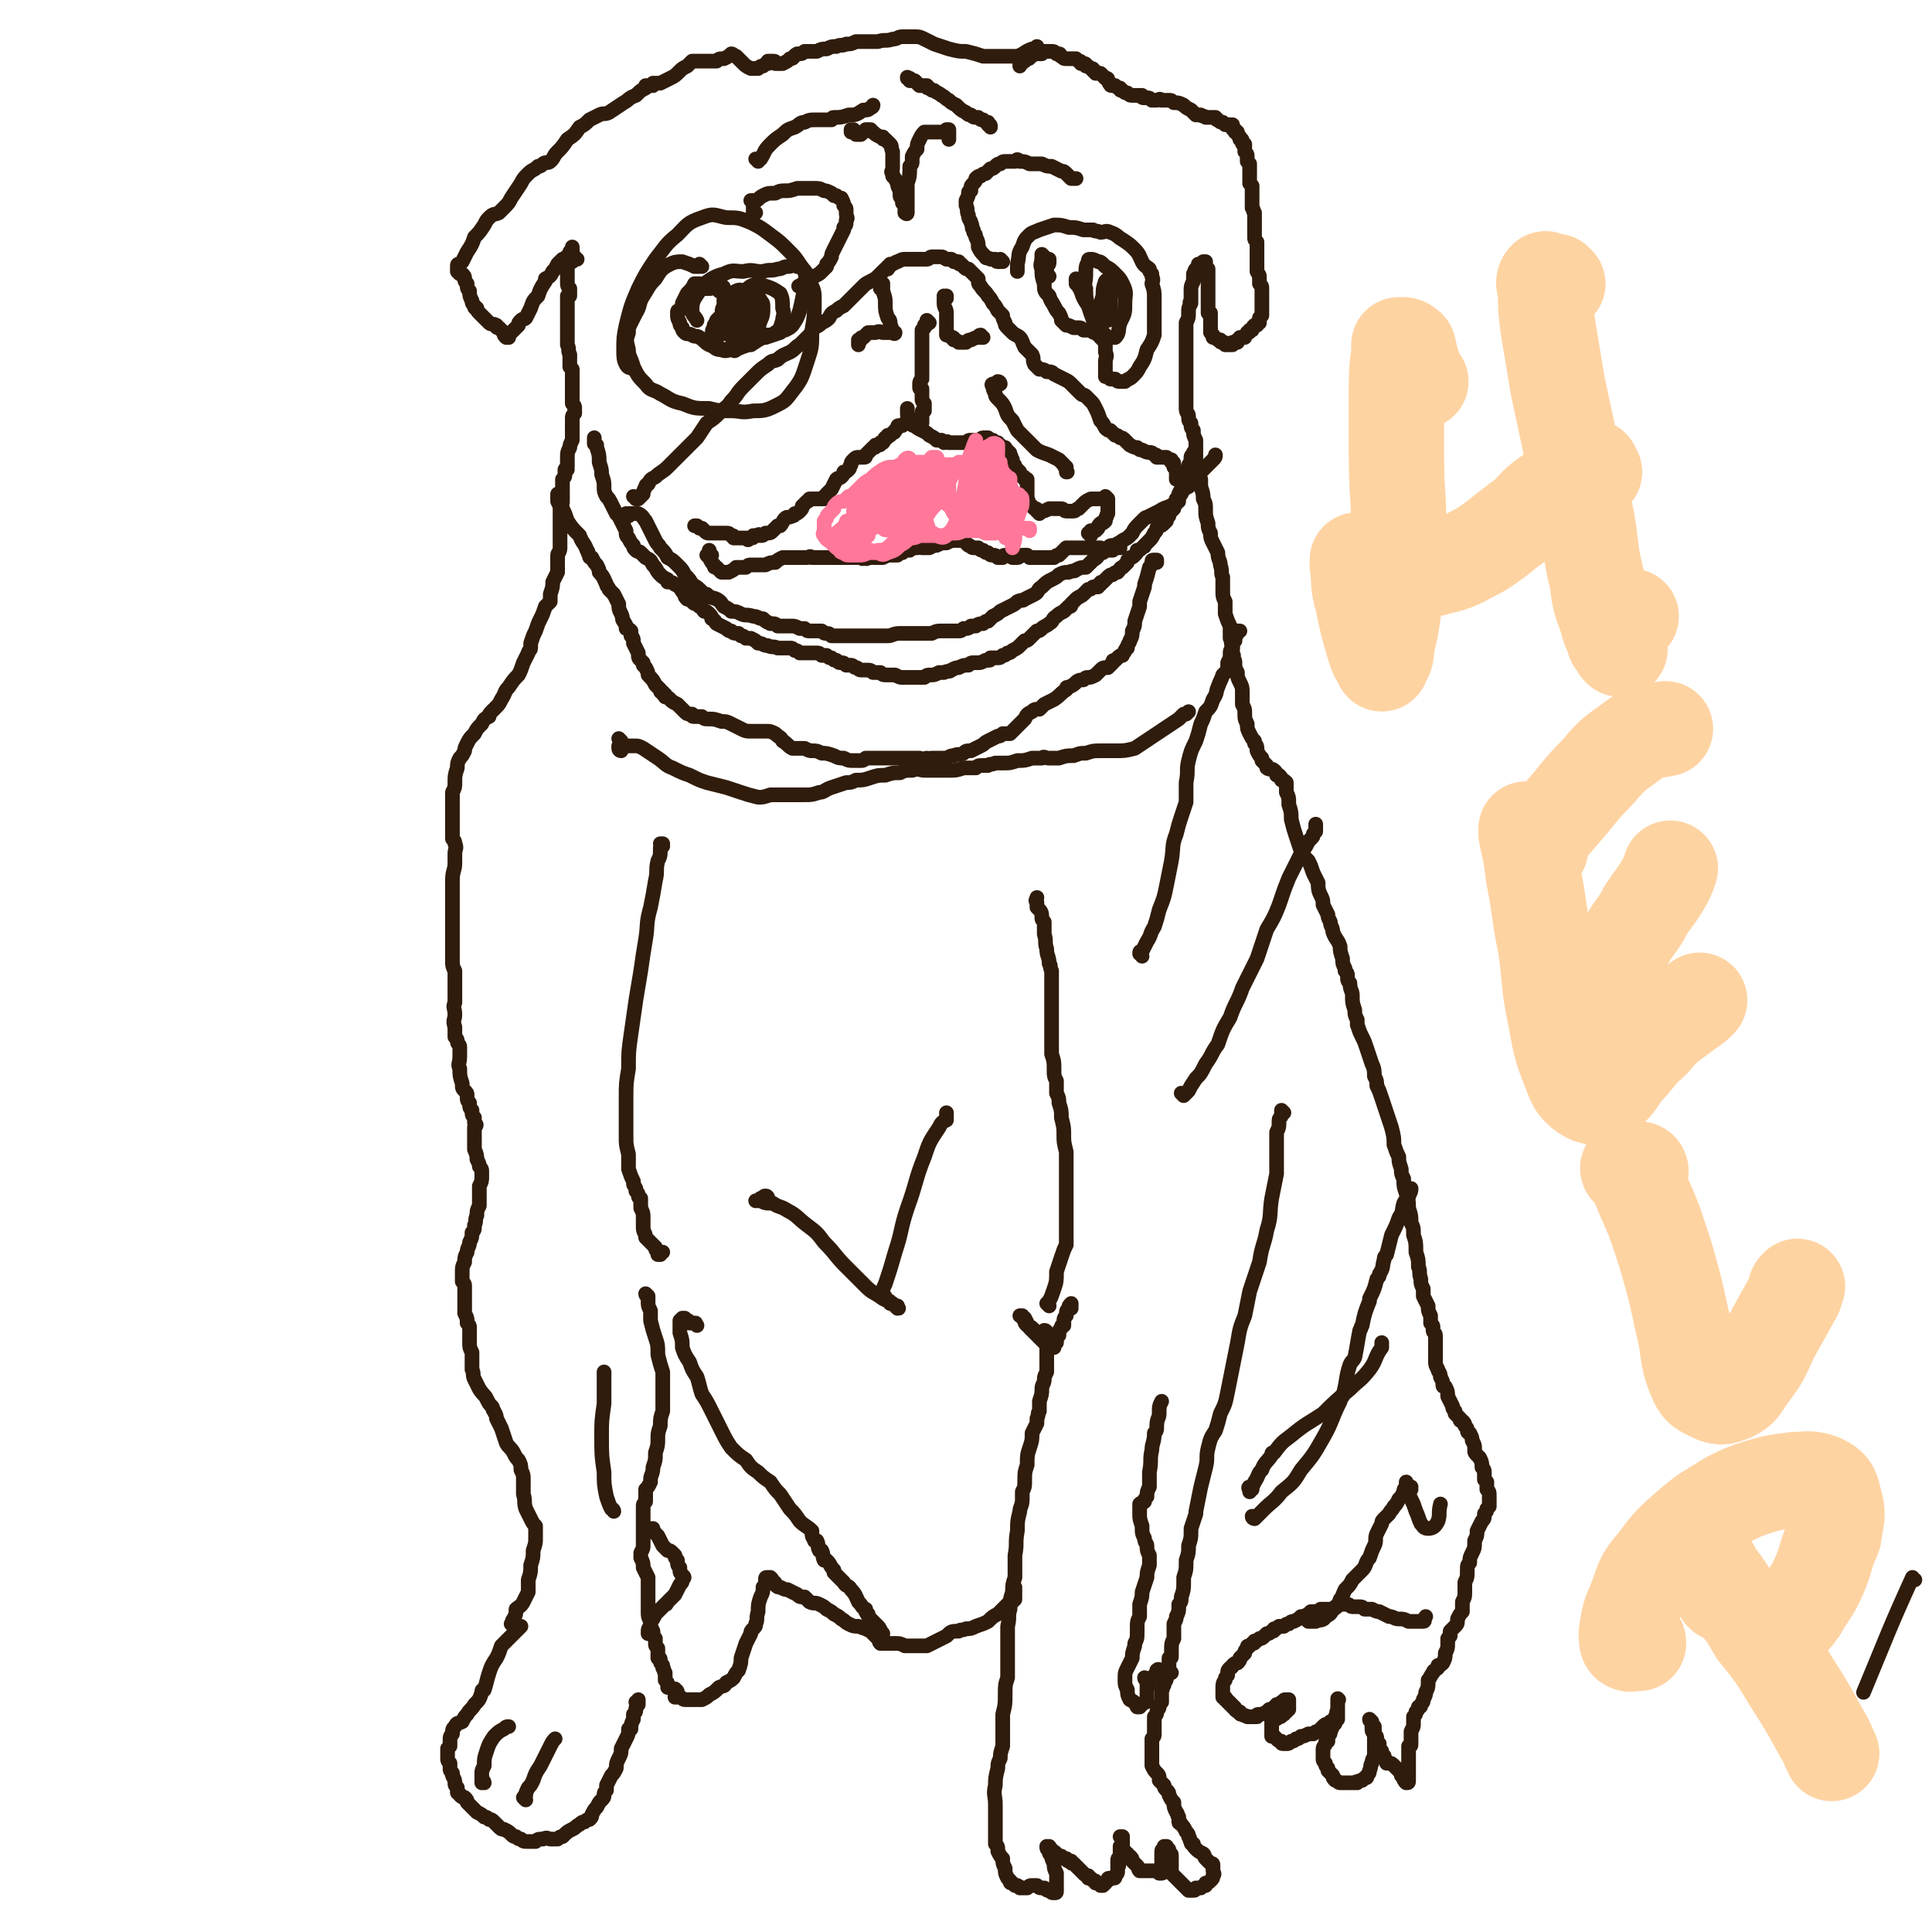 <svg viewBox='0 0 790 790' version='1.1' xmlns='http://www.w3.org/2000/svg' xmlns:xlink='http://www.w3.org/1999/xlink'><g fill='none' stroke='#301C0C' stroke-width='6' stroke-linecap='round' stroke-linejoin='round'><path d='M419,25c0,0 0,-1 -1,-1 0,0 1,0 1,0 0,1 0,1 -1,1 0,1 0,1 -1,1 0,0 0,0 0,0 0,0 0,1 0,1 0,0 0,0 0,0 0,0 0,0 0,0 0,-1 0,-1 0,-1 0,0 0,0 0,0 0,0 0,0 0,0 1,-1 1,-1 2,-1 0,-1 1,-1 1,-1 1,0 1,0 1,-1 1,0 1,0 2,-1 0,0 0,0 1,0 1,0 1,0 2,0 0,-1 0,-1 1,-1 1,0 1,0 1,0 1,0 1,0 2,0 1,0 1,0 2,1 0,0 0,0 1,0 1,0 0,1 1,1 1,1 1,1 2,1 1,0 1,0 2,0 0,0 0,0 0,0 1,0 1,0 2,0 1,1 1,1 1,1 1,0 1,0 1,1 1,0 1,0 1,0 1,0 1,0 1,1 1,0 1,0 2,1 1,0 1,0 1,1 1,0 1,0 1,1 0,0 0,0 1,0 0,0 0,0 1,0 0,0 0,0 1,1 0,0 0,0 1,1 1,0 1,0 1,1 1,1 0,1 1,1 0,1 0,1 1,1 0,0 0,0 1,0 1,1 1,1 2,1 0,1 0,1 1,1 1,1 1,1 2,1 1,1 1,1 2,1 0,0 0,0 1,0 1,0 1,0 1,0 1,0 1,0 2,0 0,1 0,1 1,1 0,0 0,0 0,0 1,0 1,0 1,0 1,0 1,0 2,1 1,0 1,0 2,0 1,0 1,-1 2,0 1,0 1,0 1,0 1,0 1,0 1,0 1,0 1,0 1,0 1,0 1,0 2,1 2,0 2,0 4,1 1,1 1,1 3,2 1,1 1,1 2,2 1,0 1,0 2,0 1,1 1,0 2,1 1,0 1,0 2,0 1,0 1,0 2,0 1,1 0,1 1,1 1,1 1,1 2,1 1,1 1,1 1,1 1,0 1,0 1,0 0,0 0,0 1,0 0,0 0,0 0,0 0,0 0,0 1,0 0,1 0,1 0,1 0,0 0,0 0,0 0,0 0,0 0,0 0,1 0,1 1,1 0,0 0,0 0,0 0,0 0,1 0,1 0,0 1,0 1,0 0,1 0,1 0,1 1,1 1,1 1,1 0,1 0,0 0,1 1,0 1,0 1,1 0,1 0,1 1,1 0,1 0,1 0,1 0,0 0,0 0,0 0,1 0,1 0,2 1,1 1,1 1,2 0,1 0,1 0,2 0,0 0,0 1,1 0,1 0,1 0,2 0,0 0,0 0,1 0,0 0,0 0,1 0,0 0,0 0,1 0,0 0,0 0,1 0,1 0,1 0,1 0,1 0,1 0,1 1,1 1,1 1,1 0,1 0,1 0,2 0,1 0,1 0,2 0,1 0,1 0,3 0,1 0,1 0,2 1,1 0,1 1,2 0,1 0,1 0,2 0,1 0,1 0,2 0,1 0,1 0,1 0,1 0,1 0,2 0,1 0,1 0,2 0,0 0,1 0,1 0,1 0,1 1,2 0,2 0,2 0,3 0,1 0,1 0,2 0,1 0,1 0,2 0,0 0,0 0,1 0,1 0,1 0,2 0,1 0,1 0,2 1,2 1,1 1,3 0,1 0,1 0,2 1,1 1,1 1,2 0,0 0,0 0,1 0,1 0,1 0,2 0,2 0,2 0,3 0,1 0,1 0,2 0,1 0,1 0,2 0,0 0,0 0,1 -1,1 -1,1 -1,1 0,1 0,1 0,2 -1,0 -1,0 -1,1 0,0 0,0 -1,0 0,0 0,0 0,0 -1,1 -1,1 -1,2 -1,0 0,0 -1,0 0,1 0,1 -1,1 0,1 -1,1 -1,2 -1,0 -1,0 -2,0 0,1 0,1 -1,1 0,0 0,0 0,1 -1,0 -1,0 -1,0 -1,0 -1,0 -1,0 0,1 0,1 0,1 -1,0 -1,0 -1,0 -1,0 -1,0 -2,0 0,-1 0,-1 -1,-1 0,0 0,0 0,0 0,0 0,0 0,0 -1,0 -1,0 -1,-1 -1,0 -1,0 -1,0 -1,-1 -1,-1 -2,-1 0,-1 0,-1 0,-1 -1,-1 -1,-1 -1,-1 0,0 0,0 0,0 0,-1 0,-1 0,-2 0,-1 0,-1 0,-2 0,-1 0,-1 0,-2 0,0 0,0 0,-1 0,0 0,-1 0,-1 0,0 -1,0 -1,0 0,0 0,0 0,-1 0,0 0,0 0,-1 0,-1 0,-1 0,-2 0,-1 0,-1 0,-2 0,-1 0,-1 0,-2 0,-1 0,-1 0,-1 0,-1 0,-1 0,-1 0,0 0,0 0,0 0,-1 0,-1 0,-1 0,-1 0,-1 0,-2 0,-1 0,-1 0,-2 0,-1 0,-1 0,-2 0,0 0,0 0,-1 0,0 -1,0 -1,-1 0,0 0,0 0,-1 0,0 0,0 0,0 0,0 0,0 0,0 0,0 0,0 0,-1 0,0 0,0 0,0 0,0 0,0 0,0 0,0 0,0 0,0 0,0 0,0 0,0 -1,0 -1,0 -1,0 0,0 0,0 -1,1 0,0 0,0 -1,0 0,1 0,1 0,1 -1,1 -1,1 -1,1 -1,1 0,1 -1,2 0,0 0,0 0,1 0,1 0,1 0,2 -1,2 -1,2 -1,4 0,1 0,1 0,1 0,2 0,2 0,3 -1,1 0,1 0,1 -1,2 -1,2 -1,3 0,1 0,1 0,1 0,2 0,2 -1,4 0,2 0,2 0,3 0,2 0,2 0,3 0,1 0,1 0,2 0,1 0,1 0,1 0,2 0,2 0,4 0,1 0,1 0,3 0,1 0,1 0,3 0,1 0,1 0,2 0,2 0,2 0,4 0,1 0,1 0,3 0,2 0,2 0,3 0,2 0,2 0,4 0,2 1,2 1,3 0,2 0,2 1,3 0,2 0,2 1,3 0,2 0,2 1,4 0,2 0,2 0,3 0,2 0,2 0,4 0,1 0,1 0,2 0,2 0,2 1,4 0,1 0,1 1,3 0,1 0,1 0,3 1,3 1,3 1,5 1,2 1,2 1,5 0,2 0,2 1,5 0,2 0,2 1,4 0,2 0,2 1,4 1,2 1,2 2,4 0,3 1,3 1,5 1,3 0,3 1,5 0,3 0,3 0,5 0,3 0,3 1,5 0,3 0,3 0,5 1,3 1,3 2,5 0,3 0,3 0,5 1,2 0,2 1,3 0,1 0,1 0,2 0,1 0,1 0,2 1,0 0,0 0,1 1,1 1,1 1,3 0,1 0,1 1,3 0,2 0,2 1,4 1,2 1,2 1,5 0,2 0,2 0,4 1,2 1,2 1,3 0,3 0,3 1,5 0,2 0,2 1,4 1,2 1,2 2,3 0,1 0,1 0,1 1,1 1,1 1,3 1,2 1,2 2,3 0,1 0,0 0,1 1,1 1,1 2,2 0,0 0,0 0,1 1,1 2,0 3,1 1,1 1,1 1,2 1,0 1,0 1,0 1,1 1,1 1,2 1,0 1,0 2,1 0,2 0,2 0,4 1,2 1,2 1,4 0,1 0,1 0,1 1,3 1,3 1,6 1,4 1,4 2,7 1,3 1,3 2,6 1,2 1,2 3,4 1,2 1,2 2,5 1,2 1,2 2,4 0,2 0,3 1,5 1,2 1,2 1,4 1,2 1,2 2,4 0,1 0,1 1,3 0,2 1,2 1,4 1,3 2,3 3,6 0,2 0,2 1,5 0,2 0,2 1,4 0,0 0,0 0,1 1,1 1,1 1,2 0,2 0,2 1,3 0,3 1,3 1,5 0,3 0,3 1,6 0,2 0,2 1,4 0,1 0,1 0,2 1,3 1,3 2,5 1,2 1,2 2,5 1,3 1,3 2,6 1,2 1,3 1,5 1,2 1,2 1,4 1,2 1,2 2,5 1,3 1,3 2,6 1,3 1,3 2,6 1,4 1,4 1,7 1,3 1,3 2,5 0,2 0,2 1,5 0,2 0,2 1,4 0,3 0,3 1,6 1,3 1,3 1,6 1,3 1,3 1,6 1,2 1,2 1,5 1,3 1,3 1,7 1,3 1,3 1,6 1,2 0,2 1,5 0,2 0,2 1,4 0,1 0,1 0,3 1,2 1,2 2,4 0,0 0,0 0,0 0,2 0,2 1,4 0,0 0,0 0,0 0,2 0,2 0,3 1,1 1,1 1,2 0,1 0,1 0,1 0,1 1,1 1,2 0,1 0,1 0,1 0,2 0,2 0,4 0,2 0,2 0,3 0,1 0,2 0,3 0,1 0,1 1,3 0,1 1,1 1,3 1,2 1,2 1,3 0,1 0,1 1,1 1,2 1,2 1,4 1,2 1,2 2,4 0,0 0,0 0,0 0,1 0,1 1,2 0,1 0,1 0,1 0,0 0,0 1,1 0,0 0,0 1,1 0,1 0,1 1,1 1,1 1,1 1,2 1,1 1,1 1,2 0,0 0,0 0,0 0,0 0,0 0,0 0,1 1,1 1,1 1,2 1,2 1,3 1,2 1,2 1,3 0,1 0,1 0,1 0,1 0,1 1,2 0,0 0,0 1,1 1,2 1,2 1,4 1,1 1,1 1,3 0,0 0,0 0,1 0,1 0,1 0,1 0,0 0,0 1,1 0,1 0,1 0,3 1,1 1,1 1,3 0,1 0,1 0,2 0,1 0,1 0,2 0,0 0,0 -1,1 0,1 0,1 -1,2 0,2 0,2 -1,3 -1,2 -1,2 -2,4 0,2 0,2 -1,4 0,3 0,3 -1,5 -1,2 -1,2 -1,4 -1,1 -1,1 -1,3 0,3 0,3 -1,5 0,2 0,2 0,4 0,2 0,2 -1,4 0,2 0,2 0,4 -1,1 -1,1 -2,3 0,2 0,2 -1,3 -1,1 -1,1 -2,2 0,0 0,0 0,0 0,1 0,1 0,2 -1,0 0,1 -1,1 0,1 0,1 0,2 0,2 0,2 -1,4 0,0 0,0 0,0 0,2 0,2 -1,4 -1,1 -1,1 -2,1 0,1 0,1 0,1 -1,1 -2,1 -2,2 -1,1 -1,2 -2,3 0,3 0,3 -1,5 0,1 0,1 -1,3 0,1 0,1 -1,2 0,1 0,1 -1,1 0,1 0,1 -1,2 0,1 0,1 -1,2 0,1 0,1 0,2 0,1 0,1 0,1 0,1 0,1 -1,3 0,1 0,1 0,3 0,1 0,1 0,2 0,1 0,1 -1,1 0,0 0,0 0,0 0,1 0,1 0,2 0,1 0,1 0,1 0,1 0,1 0,1 0,1 0,1 0,3 0,1 0,1 0,1 0,1 0,1 0,2 0,0 0,0 0,0 0,0 0,0 0,1 0,0 0,0 0,1 0,1 0,1 0,2 0,1 0,1 -1,1 0,0 0,0 0,0 0,0 0,0 0,0 0,0 0,0 0,0 0,0 0,0 0,0 -1,-1 0,0 0,0 0,0 0,0 0,0 0,-1 0,-1 0,-1 0,0 0,0 0,0 0,0 0,0 0,0 -1,0 -1,0 -1,-1 0,0 0,0 -1,-1 0,-1 0,-1 -1,-2 -1,-1 -1,-1 -2,-2 -1,-1 -1,-1 -2,-1 0,0 0,0 -1,0 0,0 0,0 0,0 0,-1 0,-1 0,-1 -1,-1 -1,-1 -1,-2 -1,-1 -1,-1 -1,-2 -1,-1 -1,-1 -1,-2 0,0 0,0 0,-1 0,0 0,0 0,0 0,0 -1,0 -1,0 0,-1 0,-1 0,-2 0,-1 0,-1 -1,-2 0,0 0,0 0,0 0,-1 0,-1 0,-2 0,0 0,0 0,0 0,0 0,0 0,-1 0,0 0,0 0,0 -1,0 -1,0 -1,0 0,-1 0,-1 0,-2 0,0 0,0 0,0 0,0 0,0 0,0 0,0 -1,0 -1,-1 0,0 1,1 1,1 0,0 0,0 0,1 0,0 0,0 0,0 0,1 0,1 0,1 0,2 0,2 1,3 0,2 0,2 0,3 0,2 0,2 0,3 0,2 0,2 0,3 -1,2 -1,2 -1,3 -1,1 0,1 -1,3 0,1 0,1 -1,2 0,1 0,1 -1,1 -1,1 -1,1 -1,1 -1,0 -1,0 -2,1 0,0 0,-1 -1,0 -1,0 -1,0 -2,0 -1,0 -1,0 -2,0 -1,0 -1,0 -2,0 -1,0 -1,-1 -2,-1 -1,-1 -1,-1 -1,-2 -1,-1 -1,-1 -2,-2 0,0 0,-1 0,-1 -1,-1 -1,-1 -1,-2 -1,-1 -1,-1 -1,-2 0,-1 0,-1 0,-2 0,-1 0,-1 0,-2 0,-1 1,-1 1,-2 0,-1 0,-1 1,-1 0,-1 0,-1 0,-2 1,-1 1,-1 1,-2 1,-2 1,-2 1,-3 1,0 1,0 1,-1 0,-1 0,-1 1,-1 0,-2 0,-2 0,-3 0,-1 0,-1 0,-3 0,-1 0,-1 0,-2 0,0 0,0 0,0 0,0 0,0 0,0 1,0 0,0 0,0 0,-1 0,0 0,0 0,1 0,1 0,2 0,1 0,1 0,2 -1,2 0,2 -1,3 0,1 0,1 0,2 0,0 0,0 -1,0 0,0 0,0 0,0 0,0 0,0 -1,0 0,1 0,1 -1,1 0,0 0,0 0,0 -1,0 -1,0 -2,1 0,0 0,0 0,0 -1,1 -1,1 -2,2 -1,0 -1,0 -2,1 0,0 0,0 -1,0 -1,0 -1,0 -1,0 -2,1 -2,1 -3,1 -1,1 -1,1 -2,1 -1,1 -1,1 -2,1 -1,1 -1,1 -2,1 -1,0 -1,0 -1,0 -1,0 -1,0 -1,-1 -1,0 -1,0 -2,-1 0,0 0,0 -1,-1 0,0 0,0 -1,0 0,0 0,0 0,-1 0,-1 0,-1 0,-1 0,-1 0,-1 0,-2 0,-1 0,-1 0,-1 0,-1 0,-1 0,-1 1,-1 1,-1 1,-1 1,0 1,0 2,-1 1,0 1,0 1,-1 1,0 1,0 1,0 0,-1 0,-1 1,-1 0,-1 0,-1 1,-1 0,0 0,0 0,0 0,-1 0,-1 0,-1 0,-1 0,-1 0,-2 0,0 0,0 0,-1 0,0 0,0 0,0 -1,0 -1,0 -1,0 -1,0 -1,0 -1,1 -1,0 -1,0 -1,0 -1,1 -1,1 -2,1 0,1 0,1 -1,1 -1,1 -1,1 -2,1 -1,1 -1,1 -1,1 -2,1 -2,1 -3,1 -1,0 -1,0 -1,1 -1,0 -1,0 -1,0 -1,0 -1,0 -2,0 -1,0 -1,0 -1,0 -1,-1 -1,0 -2,-1 -1,0 -1,0 -1,-1 -1,0 -1,0 -2,-1 0,-1 0,-1 -1,-1 0,-1 0,-1 -1,-1 0,-1 0,-1 -1,-1 0,-1 0,-1 -1,-1 0,-1 0,-1 0,-1 0,0 0,0 0,0 0,0 0,0 -1,0 0,-1 0,-1 0,-2 0,0 0,0 0,0 0,-1 0,-1 0,-2 0,-1 0,-2 1,-3 0,-1 0,-1 1,-2 0,0 0,0 0,-1 0,-1 0,-1 1,-2 1,0 1,-1 1,-1 1,-1 1,-1 2,-1 1,-1 1,-1 1,-2 1,-1 1,-1 2,-2 0,-1 0,-1 1,-2 0,-1 0,-1 1,-1 0,0 0,0 1,-1 1,0 1,0 1,-1 1,0 1,0 2,-1 1,0 1,0 2,-1 0,0 0,0 1,-1 1,0 1,0 2,-1 1,0 1,0 1,-1 1,0 1,0 2,-1 1,0 1,0 2,0 1,-1 1,-1 2,-1 1,-1 1,-1 2,-1 2,-1 2,-1 3,-2 1,0 1,0 3,-1 0,0 0,0 1,-1 1,0 1,0 2,0 1,0 1,0 2,-1 1,0 1,0 2,0 1,0 1,0 3,0 1,0 1,-1 1,-1 1,0 1,-1 2,-1 2,0 2,0 3,0 1,0 1,1 2,1 2,0 2,0 3,0 1,0 1,0 2,1 2,0 2,0 3,0 2,1 2,1 3,1 2,1 2,1 4,2 2,0 2,1 4,1 2,0 2,0 4,1 2,0 2,0 4,0 1,0 1,0 2,0 1,0 0,-1 1,-2 '/><path d='M535,663c0,-1 -1,-1 -1,-1 0,0 0,0 0,0 1,1 1,1 1,1 2,0 2,0 3,0 2,-1 3,0 4,-2 2,-1 2,-1 3,-3 2,-1 2,-1 3,-4 1,-1 1,-2 2,-4 2,-2 2,-2 3,-4 2,-2 2,-2 4,-4 2,-2 1,-3 3,-5 1,-3 1,-3 2,-5 1,-2 0,-3 1,-5 1,-2 1,-2 2,-4 0,-1 0,-1 1,-2 1,-1 1,-1 2,-2 1,-2 1,-1 2,-3 1,-1 1,-1 2,-3 1,-1 1,-1 2,-3 0,-1 0,-1 1,-2 0,-1 0,-1 0,-2 '/><path d='M577,609c0,-1 -1,-1 -1,-1 0,0 1,0 1,0 0,1 -1,0 -1,1 0,0 0,0 0,0 0,0 0,0 0,1 0,1 0,1 1,3 1,2 1,2 2,5 1,2 1,3 2,5 1,1 1,2 3,2 2,0 3,-1 4,-3 1,-3 0,-3 1,-7 '/><path d='M513,621c0,0 -1,0 -1,-1 0,0 1,1 1,1 2,-2 2,-2 4,-4 3,-3 4,-3 7,-7 5,-4 5,-4 8,-9 5,-6 5,-6 9,-13 4,-7 3,-7 7,-15 0,-1 0,-1 1,-2 2,-7 1,-7 3,-13 1,-2 1,-1 2,-3 1,-5 1,-6 2,-11 1,-1 0,-1 1,-2 1,-5 1,-5 3,-10 0,0 0,0 0,-1 2,-4 2,-4 3,-8 1,-1 1,-1 1,-2 2,-3 1,-3 2,-6 0,-1 0,-1 1,-2 1,-4 1,-4 2,-8 2,-4 2,-4 3,-7 2,-3 1,-3 2,-6 1,-2 2,-2 2,-3 1,-2 1,-2 1,-3 '/><path d='M525,455c0,0 -1,-1 -1,-1 0,1 0,1 0,2 0,1 -1,1 -1,2 0,3 0,3 -1,5 0,4 0,4 0,8 0,5 0,5 0,9 -1,5 -1,5 -2,10 -1,6 0,7 -2,13 -1,6 -2,6 -3,13 -2,6 -2,6 -4,12 -1,5 -1,5 -2,10 -2,5 -2,5 -3,11 -1,5 -1,5 -2,10 -1,5 -1,5 -2,10 -1,5 -1,5 -3,9 -1,4 -1,4 -2,7 -2,3 -2,3 -3,7 -1,4 0,4 -1,8 -1,4 -1,4 -2,8 -1,5 -1,5 -2,10 0,1 0,0 0,1 -1,3 -1,3 -2,6 0,1 0,1 0,1 0,3 0,3 -1,6 0,3 0,3 -1,6 0,1 0,1 0,1 0,3 0,3 -1,6 0,1 0,1 0,2 0,3 0,3 -1,6 0,2 0,2 -1,3 0,1 0,1 0,1 0,2 0,2 -1,4 0,1 0,1 -1,3 0,3 0,3 0,6 -1,2 -1,2 -1,5 0,1 0,1 0,2 0,1 0,1 -1,1 0,1 0,1 0,1 0,2 0,2 0,3 0,2 0,2 -1,3 0,2 0,2 -1,3 0,1 0,1 0,1 -1,1 0,1 -1,2 0,1 0,1 0,2 0,1 0,1 0,3 -1,1 -1,1 -1,2 0,1 -1,1 -1,2 0,1 0,1 -1,2 0,1 0,1 0,2 0,0 0,0 0,1 0,1 0,1 0,2 0,1 0,1 0,2 0,1 0,1 -1,2 0,2 0,2 0,4 0,1 0,1 0,3 0,1 0,1 0,2 0,1 0,1 0,2 1,2 1,2 2,3 1,1 1,1 1,3 1,1 1,1 2,2 0,1 0,1 1,2 1,1 1,1 1,2 1,2 1,2 2,3 0,2 0,2 1,4 1,1 0,1 1,2 0,1 0,1 0,2 0,0 0,0 0,0 0,1 1,0 1,1 1,1 1,1 2,3 1,1 1,1 1,2 1,1 0,1 1,2 0,1 0,1 1,1 0,1 0,1 1,2 1,1 1,1 3,2 1,1 0,1 1,2 1,1 1,1 1,1 1,1 1,1 1,1 1,0 1,0 1,1 0,1 0,1 0,2 0,1 1,1 0,2 0,1 0,1 -1,2 -1,1 -1,1 -2,1 0,0 0,0 0,1 -1,0 -1,0 -2,1 0,0 0,0 0,0 -1,0 -1,0 -2,0 0,0 0,0 0,0 -1,1 0,1 -1,1 0,0 0,0 0,0 -1,0 -1,0 -2,0 0,0 0,0 0,0 -1,-1 -1,-1 -2,-2 -1,-1 -1,-1 -2,-2 -1,-1 -1,-1 -2,-2 0,0 0,0 -1,-1 0,-1 0,-1 0,-2 0,-2 0,-2 0,-3 0,-1 0,-1 0,-1 0,-1 0,-1 0,-1 0,0 0,0 0,0 0,-1 0,-1 -1,-1 0,-1 0,-1 0,-1 0,0 0,0 0,0 0,-1 0,-1 -1,-1 0,-1 0,-1 0,-1 0,0 0,0 0,0 0,0 0,0 0,0 0,0 0,0 0,0 0,0 -1,0 -1,0 0,0 0,1 0,1 0,0 -1,0 -1,1 0,0 0,0 0,1 0,0 0,0 0,1 0,1 0,1 0,1 0,1 0,1 0,2 0,1 0,1 0,2 1,1 0,1 0,2 0,0 0,0 0,0 1,0 0,-1 0,-1 0,0 0,1 0,1 0,0 0,0 -1,0 0,-1 0,-1 -1,-1 -1,0 -1,0 -1,0 0,0 0,0 -1,0 0,0 0,0 0,0 -1,0 -1,0 -1,0 -1,0 -1,0 -1,0 -1,0 -1,0 -1,0 -1,0 -1,0 -1,0 0,0 0,0 0,0 -1,0 -1,0 -1,0 -1,-1 0,-1 -1,-2 -1,-1 -1,-1 -2,-2 0,-1 0,-1 -1,-2 0,0 -1,0 -1,-1 0,0 -1,0 -1,-1 0,0 0,0 -1,0 0,-1 0,-1 0,-2 0,-2 0,-2 0,-3 0,0 0,0 0,0 0,0 0,0 0,0 0,0 -1,-1 -1,-1 0,0 0,0 1,1 0,0 0,0 0,-1 0,0 0,0 0,0 0,1 0,1 0,1 0,0 0,0 0,1 0,1 0,1 -1,2 0,1 0,1 0,2 0,1 0,1 0,2 -1,1 -1,1 -1,2 0,0 0,0 0,1 0,1 1,1 0,1 0,1 0,1 0,2 0,1 0,1 -1,2 0,1 0,1 -1,1 0,0 0,0 0,0 -1,0 -1,0 -1,0 -1,0 -1,0 -1,1 -1,0 0,0 -1,1 0,0 0,0 -1,1 -1,0 -1,0 -1,0 -1,-1 -1,-1 -2,-1 0,-1 0,-1 -1,-1 -1,-1 -1,-1 -1,-1 -1,0 -1,0 -1,0 0,-1 0,-1 0,-1 -1,0 -1,0 -2,-1 -1,-1 -1,-1 -2,-2 -1,-1 -1,-1 -2,-2 -1,0 -1,0 -1,-1 -1,0 -1,0 -1,0 -1,0 -1,-1 -1,-1 -1,0 -1,0 -2,-1 -1,0 -1,0 -2,-1 -1,-1 -1,-1 -2,-1 0,-1 0,-1 -1,-1 0,-1 0,-1 0,-1 0,0 0,0 0,0 0,0 -1,0 -1,0 0,0 0,0 0,0 0,0 0,0 0,0 0,0 0,0 0,0 0,0 0,0 0,0 0,0 0,0 0,0 0,1 0,1 1,2 0,1 0,1 1,2 0,1 0,1 1,3 0,2 0,2 1,4 0,1 0,1 0,3 0,1 0,1 0,3 0,1 0,1 0,1 0,1 0,1 -1,1 0,0 0,0 0,0 -1,0 -1,0 -2,-1 -1,0 -1,0 -2,-1 0,0 0,0 -1,0 -1,0 -1,0 -2,-1 0,0 0,0 0,0 0,0 0,0 -1,0 -1,0 -1,0 -1,0 -1,0 -1,0 -2,1 -1,0 -1,0 -2,0 0,0 0,0 -1,0 0,-1 0,0 -1,-1 0,0 0,0 -1,0 -1,-1 -1,-1 -1,-1 -1,0 -1,0 -1,-1 -1,-1 -1,-1 -1,-1 -1,-2 -1,-2 -1,-4 -1,-2 -1,-2 -1,-4 -1,-1 -1,-1 -2,-3 0,-2 0,-2 -1,-3 0,-2 0,-2 0,-3 0,-3 0,-3 0,-6 0,-3 0,-3 0,-7 0,-4 -1,-4 0,-8 0,-3 0,-3 1,-7 0,-2 0,-2 1,-4 0,-2 0,-2 1,-5 0,-3 0,-3 0,-6 0,-4 0,-4 0,-7 1,-4 1,-4 1,-8 0,-4 0,-4 1,-7 0,-3 0,-3 0,-6 0,-4 0,-4 0,-7 0,-4 0,-4 0,-8 1,-4 0,-4 1,-7 0,-4 0,-4 1,-7 0,-3 0,-3 1,-6 0,-5 0,-5 0,-9 1,-5 0,-5 1,-10 0,-4 0,-4 1,-8 0,-2 1,-2 1,-5 0,-1 0,-1 0,-3 1,-2 1,-2 1,-5 0,-3 0,-3 1,-6 0,-4 0,-4 1,-7 1,-3 1,-3 1,-6 1,-2 1,-2 2,-4 0,-1 0,-1 0,-2 1,-2 0,-2 1,-3 0,-2 0,-2 0,-4 1,-3 1,-3 1,-5 0,-2 1,-2 1,-4 0,-1 0,-1 1,-3 0,0 0,0 0,-1 0,-1 0,-1 0,-1 0,-1 0,-1 0,-3 0,0 0,0 0,-1 0,-1 0,-1 0,-2 0,0 0,0 0,0 0,-1 0,-1 0,-2 0,-1 0,-1 0,-1 0,0 0,0 0,-1 0,0 0,0 0,-1 0,-1 0,-1 0,-1 0,-1 0,-1 0,-2 0,0 0,0 0,0 0,0 0,0 0,0 0,0 0,-1 -1,-1 0,0 1,0 1,1 0,0 0,0 0,0 0,0 0,-1 -1,-1 0,0 1,0 1,1 0,0 0,0 -1,0 0,0 0,1 0,1 0,0 -1,0 -1,0 -1,0 -1,-1 -2,-1 -1,-1 -1,-1 -2,-2 -1,-1 -1,0 -2,-1 -1,-1 -1,-1 -1,-2 -1,-1 -1,-1 -1,-2 0,0 0,0 0,0 0,1 0,0 -1,0 0,0 1,0 1,0 0,1 0,1 1,1 1,2 1,2 2,4 2,2 2,2 4,4 1,1 1,1 2,2 1,1 1,1 3,1 0,1 0,1 1,1 0,0 0,0 0,0 0,0 0,0 0,0 0,-1 0,-1 1,-2 0,-2 0,-2 1,-3 0,-2 0,-2 1,-3 0,-1 0,-1 1,-1 0,-1 0,-1 0,-1 0,-2 0,-2 1,-3 0,-2 0,-2 1,-3 0,-1 0,-1 1,-2 0,0 0,0 0,0 0,0 0,1 0,1 0,0 0,0 0,1 0,0 0,0 0,0 '/><path d='M429,534c0,0 -1,-1 -1,-1 0,0 0,0 0,0 0,0 0,0 1,-1 1,-2 1,-2 2,-5 1,-3 1,-3 1,-7 1,-3 1,-3 2,-6 1,-3 1,-3 2,-5 0,-3 0,-3 0,-6 0,-4 0,-4 0,-7 0,-4 0,-4 0,-8 0,-3 0,-3 0,-6 0,-2 0,-2 0,-5 0,-3 0,-3 0,-6 -1,-4 -1,-4 -1,-7 0,-3 0,-3 -1,-7 0,-3 0,-3 -1,-6 0,-2 0,-2 -1,-4 0,-2 0,-2 0,-5 -1,-2 -1,-2 -1,-5 0,-3 0,-3 -1,-6 0,-3 0,-3 0,-6 0,-3 0,-3 0,-5 0,-1 0,-1 0,-2 0,-2 0,-2 0,-3 0,-2 0,-2 0,-5 0,-3 0,-3 0,-6 0,-2 0,-2 0,-4 0,-2 0,-2 0,-3 -1,-2 0,-2 -1,-3 0,-3 -1,-3 -1,-6 -1,-3 0,-3 -1,-6 0,-2 0,-2 0,-5 -1,-1 -1,-1 -1,-2 0,-1 0,-2 -1,-3 0,0 0,0 -1,-1 0,0 0,0 0,0 0,-1 0,-1 0,-2 -1,-1 0,-1 0,-2 '/><path d='M467,391c0,-1 -1,-1 -1,-1 0,-1 0,-1 1,-1 1,-2 1,-2 2,-4 2,-3 1,-3 3,-6 1,-3 1,-3 2,-7 2,-5 2,-5 3,-10 1,-5 1,-5 2,-10 1,-6 0,-6 2,-11 1,-4 1,-4 2,-7 1,-3 1,-3 2,-6 0,-4 0,-4 0,-8 1,-5 0,-5 1,-9 1,-4 1,-4 3,-8 1,-3 1,-3 2,-7 1,-2 1,-2 2,-5 2,-2 2,-2 3,-5 2,-3 1,-3 2,-5 1,-3 1,-2 2,-5 1,-1 1,-1 2,-2 0,-2 0,-2 0,-3 1,-2 1,-2 1,-3 0,-2 0,-2 1,-3 0,-2 0,-2 1,-3 0,-1 0,-1 0,-2 1,0 0,0 1,-1 0,0 0,0 0,-1 1,0 1,0 1,0 '/><path d='M484,448c0,0 0,0 -1,-1 0,0 1,1 1,1 0,0 0,0 0,0 1,-1 1,-1 2,-2 1,-2 1,-2 3,-5 2,-2 2,-2 4,-6 3,-4 2,-4 5,-8 2,-6 2,-6 5,-11 2,-6 3,-6 5,-12 3,-6 3,-6 6,-12 2,-6 2,-6 4,-12 3,-5 3,-5 5,-10 2,-6 2,-6 4,-11 2,-4 2,-4 4,-8 1,-2 1,-2 3,-5 1,-2 1,-2 2,-3 1,-1 1,-1 1,-2 1,-1 1,-1 1,-1 0,-1 0,-1 0,-2 0,-1 0,-1 0,-1 '/><path d='M254,307c0,0 -1,0 -1,-1 0,0 0,1 1,1 0,0 0,0 0,0 '/><path d='M254,303c0,0 -1,-1 -1,-1 0,0 1,1 1,1 0,1 0,1 -1,2 0,0 0,0 0,0 0,0 1,0 1,0 1,0 1,0 3,0 1,0 1,0 3,0 1,0 1,0 3,1 3,2 3,2 6,4 3,2 3,3 6,4 4,2 4,2 7,3 4,2 4,2 7,3 4,1 4,1 8,2 3,1 3,1 6,2 3,1 3,1 7,2 2,0 2,0 5,-1 2,0 2,0 5,0 2,0 2,0 4,0 3,0 3,0 5,0 3,0 3,0 6,-1 2,0 2,-1 5,-2 3,-1 3,-1 6,-2 2,0 2,0 4,-1 3,0 3,0 6,-1 3,-1 3,-1 6,-1 3,-1 3,-1 6,-1 2,-1 2,-1 5,-1 3,-1 3,0 5,0 3,0 3,0 5,0 3,0 3,0 5,0 3,0 3,0 6,-1 2,0 2,0 5,0 1,-1 1,-1 3,-1 1,0 1,0 2,0 1,-1 1,0 3,-1 2,0 2,0 4,0 2,0 2,0 5,-1 3,0 3,0 6,-1 2,0 2,0 4,0 1,-1 1,0 3,0 2,0 2,0 4,0 3,-1 3,-1 6,-1 3,-1 2,-1 5,-1 3,-1 3,-1 6,-1 3,0 3,0 6,0 4,0 4,0 8,-1 3,-2 3,-2 6,-4 3,-2 3,-2 6,-4 3,-2 3,-2 6,-4 1,-1 1,-1 2,-2 0,0 0,0 1,0 0,0 0,0 1,-1 0,0 0,0 0,0 0,0 0,0 0,0 '/><path d='M271,346c0,0 -1,0 -1,-1 0,0 0,0 1,0 0,0 0,0 0,0 -1,1 -1,1 -1,2 0,3 0,3 -1,5 -1,4 0,4 -1,8 -1,6 -1,6 -2,11 -2,7 -1,7 -2,13 -1,6 -1,6 -2,13 -1,6 -1,6 -2,12 -1,7 -1,7 -2,14 -1,7 -1,7 -1,14 -1,6 -1,6 -1,12 0,4 0,4 0,9 0,3 0,3 0,7 0,3 0,3 1,7 0,3 0,3 0,6 1,3 1,3 2,5 0,2 0,1 1,3 0,1 0,1 0,1 1,1 1,1 1,2 0,1 1,1 1,1 0,2 0,2 0,4 1,2 1,2 1,4 0,2 0,2 0,4 0,2 1,2 1,4 0,0 0,0 0,0 1,1 1,1 2,2 1,1 1,1 2,2 0,1 0,1 1,2 0,0 0,0 0,0 0,0 0,0 0,0 0,0 0,0 0,0 0,0 0,0 0,0 0,0 0,0 0,1 0,0 1,0 1,0 0,-1 0,-1 1,-1 '/><path d='M285,542c0,0 -1,-1 -1,-1 0,0 1,0 0,0 0,0 -1,0 -2,0 -1,-1 0,-1 -1,-1 -1,-1 -1,-1 -1,-1 -1,0 -1,0 -1,0 -1,1 -1,1 -1,1 0,0 0,1 0,1 0,2 0,2 0,4 1,3 1,3 1,6 1,3 1,3 3,6 1,3 1,3 3,6 1,3 1,4 2,7 2,3 2,3 4,7 2,4 2,4 4,8 2,4 2,4 4,7 3,3 3,3 6,5 2,3 2,3 5,5 2,2 2,2 5,4 2,3 2,3 4,5 2,3 2,3 4,6 2,2 2,2 4,5 2,2 3,2 5,4 0,1 0,1 0,1 0,2 1,2 1,3 1,0 1,0 1,0 1,2 0,2 1,4 0,0 1,0 1,0 1,2 0,2 1,4 1,0 1,0 1,0 2,2 1,2 3,4 0,1 0,0 0,1 2,2 2,2 4,4 1,2 2,1 3,3 2,2 2,3 3,5 2,2 1,2 3,3 0,1 0,1 0,1 1,1 0,1 1,1 0,1 0,1 1,2 1,1 1,1 3,3 1,1 1,2 2,3 0,0 0,0 0,0 '/><path d='M265,530c0,0 -1,0 -1,-1 0,0 1,1 1,1 0,0 0,0 0,0 0,1 0,1 0,2 0,2 0,2 1,4 0,2 0,2 0,4 1,4 1,4 2,7 1,3 1,3 1,7 1,4 1,4 2,7 0,4 0,4 0,8 0,4 0,4 0,8 -1,3 -1,3 -1,6 -1,3 -1,3 -1,5 0,3 0,3 -1,6 0,0 0,0 0,1 0,2 0,2 -1,5 0,3 -1,3 -1,5 0,1 0,1 0,1 -1,2 -1,2 -2,3 0,1 0,1 0,2 0,1 0,1 0,3 -1,1 -1,1 -1,2 0,2 0,2 0,4 0,1 0,1 0,1 0,3 0,3 0,5 0,3 0,3 0,6 0,1 0,1 -1,3 0,1 0,1 0,2 1,2 1,2 1,4 1,2 1,2 2,4 0,3 0,3 0,6 0,2 0,2 0,4 0,1 0,1 0,2 0,1 0,1 0,2 0,2 0,2 1,4 0,2 0,2 1,4 0,2 0,2 1,3 0,1 0,1 0,2 0,1 0,1 1,2 0,1 0,1 0,2 0,1 0,1 0,2 1,0 1,0 1,1 0,1 0,1 1,2 0,0 0,0 0,1 1,1 0,1 1,2 0,1 0,1 0,3 1,1 1,1 1,2 0,1 0,1 0,1 '/><path d='M267,668c0,0 -1,-1 -1,-1 0,0 0,0 0,1 0,0 -1,0 -1,0 0,-2 0,-2 1,-3 0,-2 0,-2 1,-3 1,-2 1,-2 2,-3 2,-2 2,-2 3,-3 1,0 0,0 1,-1 1,-1 1,-1 3,-3 1,-2 1,-2 2,-4 1,-1 1,-1 1,-2 1,-1 1,-1 0,-2 0,0 0,0 0,0 -1,-1 -1,-1 -1,-2 0,0 0,0 0,-1 -1,-1 -1,-1 -1,-3 -1,-1 -1,-1 -1,-2 -1,-1 -1,-1 -1,-1 -1,-1 -1,-1 -2,-1 -1,-1 -1,-1 -2,-2 -1,-2 -1,-2 -2,-4 -1,-1 -1,-1 -2,-2 0,0 0,0 0,-1 0,0 0,0 0,0 0,1 0,0 -1,0 '/><path d='M251,618c0,0 0,-1 -1,-1 0,0 0,0 0,0 -1,-2 -1,-2 -2,-5 -1,-5 -1,-5 -1,-10 -1,-7 -1,-7 -1,-15 0,-6 0,-6 1,-13 0,-5 0,-5 0,-10 0,-2 0,-2 0,-3 '/><path d='M277,692c0,-1 -1,-1 -1,-1 0,-1 0,0 0,0 0,1 0,1 0,1 0,0 0,0 0,0 0,0 0,0 0,1 0,0 0,0 0,1 0,0 0,0 1,0 0,0 0,0 1,0 1,0 1,1 2,1 1,0 2,0 3,0 2,0 2,0 4,0 2,-1 2,-1 3,-2 2,-1 2,-1 4,-3 2,-1 2,0 3,-2 2,-1 2,-1 3,-2 1,-2 1,-2 2,-3 1,-3 1,-3 1,-5 1,-3 1,-3 2,-6 1,-2 1,-2 2,-4 0,-1 0,-1 1,-2 1,-1 1,-1 1,-2 1,-2 0,-2 1,-5 0,-3 0,-3 1,-6 1,-2 1,-2 1,-4 1,-1 1,-1 1,-2 0,0 0,0 0,0 0,0 0,0 0,0 0,-1 0,-1 0,-1 0,-1 0,-1 1,-1 0,0 0,0 0,0 0,0 0,0 0,0 0,0 0,0 0,0 0,0 0,0 0,0 1,0 1,0 1,0 0,0 0,0 0,0 1,1 1,1 1,2 0,0 0,0 0,0 1,0 1,0 1,1 0,0 0,0 0,0 1,1 1,1 2,1 2,1 2,1 3,1 2,1 2,1 4,2 1,1 1,1 3,1 1,1 1,1 2,2 2,1 2,0 4,1 2,1 2,1 3,2 2,1 2,1 3,2 2,1 2,1 3,2 2,1 1,1 3,2 2,1 2,1 4,1 3,1 3,1 5,2 1,1 1,1 3,3 1,1 0,1 1,2 1,0 1,0 1,0 1,0 1,0 2,0 2,0 2,0 3,0 2,0 2,0 4,1 3,0 3,0 5,0 2,0 2,0 4,0 2,-1 2,-1 4,-2 2,-1 2,-1 4,-2 2,-2 2,-2 5,-2 1,-1 1,0 3,-1 2,0 2,0 4,-1 3,-1 3,-1 5,-2 2,-2 2,-2 4,-3 2,-2 2,-2 4,-4 2,-1 2,-1 3,-2 0,-2 0,-2 0,-3 0,-1 0,-1 0,-2 '/><path d='M314,490c0,0 0,-1 -1,-1 -1,0 -1,1 -2,1 -1,1 -1,1 -1,1 -1,0 -1,0 -1,0 1,0 1,0 2,0 2,1 2,1 5,1 3,2 3,1 6,3 4,2 4,3 8,6 4,3 4,3 7,7 5,5 4,5 9,10 4,4 4,4 8,8 3,3 3,2 7,5 2,1 2,1 4,2 1,1 1,1 2,2 0,0 0,0 0,0 0,0 0,0 0,0 1,0 0,0 0,-1 0,0 -1,0 -1,0 -1,-1 -1,-1 -2,-1 0,-1 0,-1 -1,-1 0,-1 -1,-1 -1,-1 0,-1 0,-1 -1,-1 0,0 0,0 0,0 0,-1 0,-1 0,-1 0,-2 0,-2 1,-4 2,-6 2,-6 4,-13 3,-9 2,-9 5,-18 4,-11 3,-11 7,-21 2,-6 2,-6 6,-12 1,-2 1,-2 3,-3 0,0 0,0 0,0 0,0 0,0 0,0 0,0 0,0 0,0 0,-2 0,-2 0,-3 '/><path d='M261,697c0,0 0,-1 -1,-1 0,0 1,0 1,0 0,0 0,0 0,-1 0,0 0,0 0,0 0,1 0,1 0,1 0,0 0,0 0,0 0,1 0,1 0,1 -1,1 -1,1 -1,2 0,1 0,1 -1,2 0,1 0,1 0,2 -1,2 -1,2 -1,4 0,0 -1,0 -1,0 0,2 0,2 -1,4 -1,2 -1,2 -2,4 0,0 0,0 0,0 0,2 0,2 -1,4 0,0 0,0 0,0 -1,2 -1,2 -1,4 -1,2 -1,2 -2,3 -1,2 -1,2 -2,4 0,1 0,1 0,2 -1,1 -1,1 -1,2 0,1 0,1 -1,2 -1,1 -1,1 -2,3 -1,1 -1,1 -2,3 0,1 0,1 -1,2 -1,0 -1,0 -2,1 -1,0 -1,0 -2,1 -2,1 -1,1 -3,2 -2,1 -2,1 -4,3 -1,0 -1,0 -2,1 -1,0 -1,0 -3,0 -1,0 -1,-1 -3,0 -2,0 -2,0 -3,1 -2,0 -2,0 -3,0 -2,0 -2,0 -3,-1 -1,0 -1,0 -2,-1 -1,0 -1,0 -2,-1 -1,-1 -1,-1 -3,-2 -1,0 -1,0 -2,-1 -1,-1 -1,-1 -2,-2 -1,-1 -1,-1 -2,-1 -1,-1 -1,-1 -2,-1 -1,-1 -1,-1 -3,-2 -1,-1 -1,-1 -2,-2 -1,-1 -1,-1 -2,-2 0,-1 0,-1 -1,-2 -1,0 -1,0 -2,-1 0,-1 0,0 -1,-1 0,-1 0,-1 0,-2 -1,-1 -1,-1 -1,-2 0,-1 0,-1 -1,-3 0,0 0,0 0,-1 -1,-1 -1,-1 -1,-2 0,-1 0,-1 0,-2 -1,-1 -1,-1 -1,-2 0,-1 0,-1 0,-2 0,-1 0,-1 0,-2 0,0 0,0 1,-1 0,-1 0,-1 0,-2 0,-2 0,-2 1,-3 0,-2 0,-2 1,-3 1,-2 1,-1 3,-2 1,-2 1,-2 2,-3 1,-2 2,-2 3,-4 2,-2 2,-2 3,-5 0,-1 0,-1 1,-1 1,-3 1,-4 2,-7 1,-3 1,-3 3,-6 1,-2 1,-2 2,-5 2,-2 2,-2 4,-4 2,-2 2,-2 4,-4 '/><path d='M198,729c0,0 0,-1 -1,-1 0,0 0,1 0,1 0,0 0,0 0,0 0,0 0,0 0,-1 0,-1 0,-1 0,-3 0,-1 0,-1 1,-3 0,-3 0,-3 1,-6 1,-3 1,-3 3,-6 2,-2 2,-2 4,-3 1,-1 1,-1 2,-1 '/><path d='M215,736c0,0 -1,-1 -1,-1 0,0 0,0 0,0 1,0 0,-1 1,-1 0,-1 0,-1 1,-3 1,-1 1,-1 2,-3 1,-3 1,-3 3,-6 2,-4 2,-4 4,-8 1,-2 1,-2 2,-3 '/><path d='M211,664c0,0 -1,-1 -1,-1 0,0 1,0 0,1 0,0 0,0 0,0 -1,0 -1,0 -1,0 0,0 0,0 0,0 1,-1 0,-1 1,-2 1,-2 1,-2 1,-4 1,-1 2,-1 3,-3 1,-2 1,-2 2,-4 0,-3 0,-3 0,-5 1,-3 1,-3 1,-6 1,-3 1,-3 1,-6 1,-3 1,-3 1,-5 0,-2 0,-3 0,-5 -1,-1 -1,-1 -2,-3 -1,-2 -1,-2 -2,-4 -1,-3 0,-3 -1,-6 0,-3 0,-3 0,-6 0,-2 0,-2 -1,-4 0,-2 0,-2 -1,-4 -1,-1 -1,-1 -2,-3 -1,-2 -2,-2 -3,-4 -1,-3 -1,-3 -2,-6 -1,-2 -1,-2 -2,-4 0,-1 0,-1 -1,-3 -1,-1 0,-1 -1,-2 -1,-1 -1,-1 -2,-3 -1,-2 -1,-1 -3,-4 -1,-2 -1,-2 -2,-4 -1,-2 0,-2 -1,-4 0,0 0,0 0,0 0,-1 0,-1 0,-3 0,0 0,0 0,-1 0,-2 0,-2 0,-3 -1,-2 -1,-2 -1,-4 0,-1 0,-1 0,-3 0,-1 0,-1 0,-3 0,-1 0,-1 -1,-2 0,0 0,0 0,-1 0,-1 0,-1 -1,-3 0,-3 0,-3 0,-5 0,-1 0,-1 0,-2 0,-1 0,-1 0,-2 0,-1 0,-1 0,-2 0,-1 0,-1 -1,-2 0,-2 0,-2 0,-3 0,-3 0,-3 1,-5 0,-2 0,-2 1,-4 0,-2 1,-2 1,-4 1,-2 1,-2 1,-4 1,-1 1,-1 1,-3 1,-2 0,-2 1,-4 0,-2 0,-2 1,-4 0,-2 0,-2 0,-5 0,-2 0,-2 0,-3 1,-2 1,-2 1,-4 0,-1 0,-1 0,-2 0,-1 0,-1 -1,-2 0,-1 0,-1 -1,-3 0,-1 0,-2 -1,-4 0,-2 0,-2 0,-5 0,-2 0,-2 0,-4 1,-1 1,-1 0,-2 0,-1 0,-1 0,-2 -1,-1 -1,-1 -1,-3 -1,-1 -1,-1 -1,-3 -1,-1 -1,-1 -1,-3 0,-1 0,-1 -1,-2 -1,-1 -1,-1 -1,-3 -1,-3 -1,-3 -1,-6 -1,-2 0,-2 0,-5 0,-2 0,-2 0,-4 0,-1 -1,-1 -1,-2 0,-1 0,-1 -1,-2 0,-2 0,-2 0,-4 -1,-3 0,-3 0,-5 0,-3 -1,-3 0,-5 0,-2 0,-2 0,-4 0,-2 0,-2 0,-4 0,-2 0,-2 0,-4 0,-1 0,-1 0,-1 -1,-2 -1,-2 -1,-4 0,-1 0,-1 0,-1 0,-4 0,-4 0,-7 0,0 0,0 0,-1 0,-2 0,-2 0,-5 0,-2 0,-2 0,-4 0,0 0,0 0,0 0,-2 0,-2 0,-4 0,-3 0,-3 0,-5 0,-3 0,-3 0,-6 0,-4 1,-4 1,-7 0,-2 0,-2 0,-4 0,-2 1,-2 0,-4 0,-1 0,-1 -1,-2 0,-2 0,-2 0,-4 0,-2 0,-2 0,-4 0,-2 0,-2 0,-5 0,-1 0,-1 0,-3 0,-2 0,-2 0,-3 1,-2 1,-2 1,-4 0,-3 0,-3 1,-6 0,-2 0,-2 1,-4 1,-1 1,-1 2,-3 0,-1 0,-1 1,-3 1,-2 1,-2 3,-4 1,-2 1,-2 3,-4 1,-2 1,-2 3,-3 0,-1 0,-1 1,-2 0,0 0,0 1,-1 0,0 0,0 1,-1 1,-1 1,-1 2,-3 2,-3 1,-3 3,-5 2,-3 2,-3 4,-5 1,-2 1,-2 2,-5 1,-2 1,-2 2,-4 0,-1 1,-1 1,-2 0,-1 0,-1 0,-2 1,-3 1,-3 2,-5 1,-3 1,-3 2,-5 1,-2 1,-2 2,-5 1,-1 1,-1 2,-2 0,-1 0,-1 0,-2 0,0 0,0 0,-1 1,-3 1,-3 1,-5 1,-2 1,-2 2,-4 0,-1 0,-1 0,-2 0,-1 0,-1 0,-1 0,-1 0,-1 0,-2 0,-1 0,-1 0,-2 0,-1 1,-1 1,-3 0,0 0,0 0,0 0,-1 0,-1 0,-2 0,-1 0,-1 0,-2 0,0 0,0 0,0 0,-1 0,-1 0,-2 0,0 0,0 0,-1 0,-2 0,-2 0,-4 0,-1 0,-1 0,-3 0,-1 0,-1 0,-3 1,-1 1,-1 1,-2 0,-1 0,-1 0,-2 0,-1 0,-1 0,-2 0,-1 0,-1 0,-2 0,-2 0,-2 0,-3 1,-1 1,-1 1,-2 0,-1 0,-1 0,-2 0,0 0,0 1,0 0,-1 -1,-1 0,-1 0,0 0,0 0,-1 0,-2 0,-2 0,-3 0,-2 0,-2 1,-4 0,-1 0,-1 1,-3 0,-1 0,-1 0,-1 0,-1 0,-1 0,-2 0,-1 0,-1 0,-2 0,-2 0,-2 0,-4 0,-1 0,-1 1,-2 0,-1 0,-1 0,-2 0,-1 0,-1 -1,-2 0,-2 0,-2 0,-4 0,-2 0,-2 0,-5 0,-2 0,-2 0,-3 0,-1 0,-1 0,-2 0,0 0,0 -1,-1 0,0 0,0 0,-1 0,-2 0,-2 0,-4 -1,-2 0,-2 -1,-4 0,-1 0,-1 0,-3 0,0 0,0 0,-1 0,-1 0,-1 0,-1 0,-1 0,-1 0,-1 0,-2 0,-2 0,-4 0,-2 0,-2 0,-5 0,-2 0,-2 0,-3 0,-1 0,-1 0,-2 1,0 1,0 1,0 0,-1 0,-1 0,-1 0,-1 0,-1 0,-2 -1,-1 -1,-1 -1,-3 0,-1 0,-1 0,-3 0,-1 0,-1 0,-1 0,-2 0,-2 0,-3 0,-1 0,-1 1,-2 0,-1 0,-1 0,-2 0,0 0,0 0,-1 1,0 1,0 1,0 0,-1 0,-1 0,-2 '/><path d='M244,182c0,0 -1,-1 -1,-1 0,0 0,1 0,0 0,0 0,0 0,0 0,-1 0,-1 0,-1 0,0 0,0 0,0 0,0 0,-1 0,-1 0,0 0,1 0,1 0,0 0,0 0,0 0,0 0,0 0,0 0,2 1,1 1,3 1,3 1,3 1,6 1,3 1,3 1,5 1,3 1,3 1,5 0,2 0,2 1,4 1,1 1,1 2,3 1,2 1,2 2,4 1,1 1,1 2,3 1,2 1,2 2,4 0,2 0,2 1,3 1,2 1,2 2,3 0,1 0,1 1,2 1,1 1,0 2,1 1,1 1,1 2,2 2,1 2,1 3,3 2,2 1,2 3,4 0,0 0,0 0,0 1,1 1,1 3,2 0,1 0,1 0,1 1,0 2,0 3,1 1,0 1,1 2,1 0,0 0,0 0,0 1,2 1,2 2,3 0,1 0,1 1,2 1,0 1,0 2,1 1,1 1,1 3,1 0,1 0,1 0,1 2,1 1,1 2,2 1,0 1,0 2,1 1,1 1,1 1,2 2,1 1,1 2,2 2,1 2,1 4,2 1,1 1,1 2,1 1,1 1,1 3,1 1,1 1,1 1,1 1,0 1,0 2,1 1,0 1,0 2,0 2,1 2,1 3,2 2,0 2,1 4,1 2,1 2,0 4,1 1,0 1,0 2,0 1,0 1,0 2,0 0,0 0,0 1,0 1,0 1,0 2,1 1,0 1,0 2,1 2,0 2,0 3,0 2,0 2,0 3,0 1,0 1,0 1,0 1,0 1,0 2,1 1,0 1,0 2,0 1,1 1,1 2,1 1,1 1,1 2,1 1,1 1,1 2,1 1,0 1,0 2,1 1,0 1,0 2,0 1,0 1,1 2,1 1,0 1,1 2,1 1,0 1,0 2,0 2,0 2,0 3,1 1,0 1,0 1,0 1,0 1,0 2,0 1,1 1,1 3,1 1,0 1,0 3,0 2,1 2,1 3,1 2,0 2,0 3,0 1,0 1,0 3,0 1,0 1,0 3,0 1,-1 1,-1 3,-1 1,0 1,0 3,-1 1,0 1,0 2,0 2,-1 2,0 3,-1 2,-1 2,-1 3,-1 2,-1 2,-1 4,-1 1,-1 1,-1 2,-1 0,0 0,0 0,0 1,0 1,0 2,0 1,0 1,0 3,-1 0,0 0,0 1,0 1,0 1,0 1,-1 1,0 1,0 1,0 1,0 1,0 2,0 1,0 1,0 2,-1 1,0 1,0 2,-1 1,0 1,0 2,-1 2,-1 2,-1 3,-2 1,-1 1,-1 2,-2 1,0 1,0 2,-1 1,-1 1,-1 1,-1 1,-1 1,-1 2,-2 1,0 1,0 2,-1 1,-1 2,-1 3,-2 2,-1 1,-2 3,-3 1,-1 1,-1 3,-2 1,-1 1,-1 2,-2 1,0 1,0 1,-1 1,-1 1,-1 2,-2 1,-1 2,-1 3,-2 1,-1 1,-1 2,-2 1,0 1,0 2,-1 1,0 1,0 2,0 0,-1 0,-1 1,-1 0,-1 0,-1 1,-1 1,-1 1,-1 1,-1 1,-1 1,-1 1,-1 1,-1 1,-1 2,-1 1,-1 1,-1 2,-1 1,-1 1,-2 2,-2 1,-1 1,-1 2,-2 0,-1 0,-1 1,-2 1,0 1,0 2,-1 1,-1 1,-1 1,-2 1,0 1,0 2,-1 1,-1 1,0 1,-1 1,-1 1,-1 2,-2 1,-1 1,-1 2,-3 1,-1 1,-1 1,-2 1,-1 1,-1 1,-1 1,0 1,0 2,-1 0,0 0,0 1,-1 0,-1 0,-1 1,-2 0,-1 0,-1 0,-2 1,0 1,0 1,0 0,0 0,0 1,-1 0,0 0,0 0,-1 1,-1 1,-1 1,-1 0,-1 0,-1 1,-1 0,0 0,0 0,0 0,0 0,0 0,0 0,0 -1,-1 -1,-1 0,0 1,1 1,1 0,-1 0,-2 0,-3 1,-2 1,-2 2,-3 0,-1 0,-1 1,-2 0,-1 0,-1 0,-1 0,0 0,0 0,0 0,-1 0,-1 0,-2 0,-1 0,-1 1,-3 0,-1 0,-1 1,-2 0,-1 0,-1 0,-2 0,-1 1,-1 1,-2 '/><path d='M473,230c0,-1 0,-1 -1,-1 0,0 1,0 1,0 -1,0 -1,0 -1,0 0,0 0,0 0,0 0,0 0,0 0,0 -1,0 -1,0 -1,1 0,1 0,1 -1,2 -1,4 -1,4 -2,7 0,0 0,0 0,1 -1,3 -1,3 -2,6 0,1 0,1 0,2 -1,3 -1,3 -2,6 0,2 0,2 -1,4 0,2 0,2 -1,4 0,1 -1,1 -1,3 -1,0 0,0 -1,1 0,1 -1,1 -1,2 -1,0 -1,0 -2,1 0,0 0,0 -1,1 -1,0 -1,0 -1,1 -1,1 -1,1 -2,2 -2,0 -2,0 -3,1 -1,1 -1,1 -2,2 -2,1 -2,1 -3,1 -1,0 -1,0 -2,1 -1,0 -2,0 -3,1 -1,1 -1,1 -3,2 -1,0 -1,0 -1,1 -3,2 -2,2 -5,4 -2,1 -2,1 -4,2 -1,1 -1,1 -2,2 -2,0 -2,0 -3,1 -2,1 -2,1 -3,3 -2,2 -2,2 -4,4 -1,1 -1,1 -2,2 -1,0 -2,0 -3,0 -1,1 -1,1 -2,1 -2,1 -2,1 -4,2 -2,1 -1,1 -3,2 -2,1 -2,1 -4,2 -2,0 -2,0 -3,1 -2,1 -2,0 -4,1 -1,0 -1,0 -3,1 -2,0 -2,0 -3,0 -1,0 -1,0 -3,0 -1,1 -1,0 -2,0 -1,0 -1,1 -3,0 -2,0 -2,0 -4,0 -2,0 -2,0 -5,0 -3,0 -3,0 -5,0 -2,0 -2,0 -4,0 -2,0 -2,0 -4,0 -1,1 -1,1 -2,1 -2,0 -2,0 -3,0 -2,0 -2,0 -4,-1 -2,0 -2,0 -4,-1 -3,-1 -3,-1 -5,-1 -2,-1 -2,-1 -4,-1 -1,0 -1,0 -3,-1 -1,0 -1,0 -2,0 -1,0 -2,0 -3,0 -2,-1 -2,-2 -4,-3 -1,-2 -1,-1 -3,-3 0,0 0,0 0,0 -2,-1 -2,-1 -4,-1 0,0 0,0 -1,0 -1,0 -1,0 -3,0 -1,0 -1,0 -2,0 -2,0 -2,0 -4,-1 0,0 0,0 0,0 -2,-1 -2,-1 -4,-2 -2,-1 -2,-1 -4,-1 -3,-1 -3,-1 -5,-1 -2,0 -2,0 -3,-1 -2,0 -2,0 -3,0 -1,0 -1,0 -1,-1 -2,0 -2,0 -3,-1 0,0 0,0 -1,-1 -1,-1 -1,-1 -2,-2 -2,-1 -2,-1 -3,-2 -1,-1 -1,-1 -2,-1 0,-1 0,-1 0,-1 -1,0 -1,0 -1,-1 -1,0 -1,0 -1,-1 -1,-1 -1,-1 -2,-2 -1,-2 -1,-2 -3,-4 0,-1 0,-1 -1,-3 0,0 0,0 -1,-1 0,0 0,0 0,-1 -1,-1 -1,-1 -1,-1 -1,-1 -1,-1 -1,-3 -1,-2 -1,-2 -2,-4 0,-2 0,-2 -1,-3 0,-1 0,-1 0,-2 -1,-1 -1,-1 -2,-1 0,-2 0,-1 -1,-3 -1,-1 0,-1 -1,-3 -1,-2 -1,-2 -1,-4 -1,-2 -1,-2 -2,-4 -1,-1 -1,-1 -2,-2 0,-1 -1,-1 -1,-2 -1,-2 -1,-3 -3,-5 0,-1 0,-1 -1,-3 -1,-1 -1,-1 -2,-3 -1,0 -1,0 -1,-1 0,0 0,0 0,0 -1,-1 0,-1 -1,-2 -1,-3 -2,-3 -3,-6 -3,-3 -3,-3 -5,-6 -1,-3 -1,-3 -2,-5 -1,-1 -1,-1 -2,-3 0,0 0,0 0,-1 0,0 0,0 0,-1 0,0 0,0 0,-1 '/><path d='M350,54c-1,0 -1,-1 -1,-1 -1,0 0,1 0,1 0,0 0,0 0,0 -1,0 -1,0 -1,0 0,0 0,0 0,-1 -1,0 -1,0 0,0 0,0 0,0 0,0 1,0 1,1 1,1 1,1 1,1 1,1 0,0 1,0 1,0 0,0 0,0 1,0 1,-1 1,-1 2,-2 1,0 1,0 2,0 0,0 0,1 1,1 1,1 1,1 3,2 0,0 0,0 1,0 0,1 0,1 1,1 1,1 1,1 2,2 1,1 0,1 1,3 0,2 0,2 0,4 0,1 0,1 0,3 0,1 -1,1 0,2 0,0 0,0 0,1 1,1 1,1 2,3 0,1 0,1 1,3 0,1 0,1 0,2 0,1 1,1 1,2 0,0 0,0 0,1 0,0 0,0 0,0 1,1 1,1 1,2 0,1 0,1 0,2 0,0 0,0 0,0 1,0 1,0 1,0 0,0 0,0 0,0 0,1 -1,0 -1,0 0,0 0,0 1,0 0,0 0,0 0,0 0,1 -1,0 -1,0 0,0 1,0 1,0 0,-2 0,-2 0,-4 0,-4 0,-4 0,-8 1,-3 1,-3 1,-7 1,-1 1,-1 1,-2 0,-1 0,-1 0,-2 1,-2 1,-2 2,-3 0,-2 0,-2 1,-4 1,-2 1,-2 2,-3 0,0 0,0 0,0 1,0 1,0 2,0 1,0 1,0 2,0 1,0 1,0 3,0 1,0 1,0 2,-1 0,0 1,0 1,0 0,1 0,1 0,2 0,1 0,1 0,2 '/><path d='M372,33c0,-1 -1,-1 -1,-1 0,-1 0,0 0,0 1,0 1,0 1,0 0,0 0,0 0,0 0,0 0,1 0,1 1,0 1,0 2,0 1,1 1,1 2,2 1,0 1,0 3,0 0,1 0,1 1,1 1,1 1,1 2,1 1,1 2,1 3,2 2,1 1,1 3,2 1,1 1,1 3,2 2,2 2,2 4,3 1,1 1,1 2,1 1,1 1,1 3,1 1,1 1,1 2,1 1,1 1,1 2,1 0,1 0,1 0,1 1,0 1,0 1,1 0,0 0,0 0,0 0,0 0,0 0,0 '/><path d='M310,66c0,0 0,-1 -1,-1 0,0 1,0 1,0 0,0 0,0 1,0 2,-3 1,-3 4,-6 2,-2 2,-2 5,-4 2,-2 2,-2 5,-3 2,-1 2,-2 4,-2 2,-1 2,-1 5,-1 3,0 3,0 6,0 0,0 0,-1 1,-1 3,0 3,0 6,-1 3,0 3,0 6,-2 2,0 2,0 3,-1 1,0 1,-1 1,-1 '/><path d='M309,87c0,0 -1,-1 -1,-1 0,0 0,1 0,1 0,0 0,-1 0,-1 0,-1 0,-1 0,-2 0,-1 0,-1 -1,-2 0,0 0,0 0,0 1,1 0,0 0,0 0,0 1,0 2,0 1,0 1,-1 3,-2 2,-1 2,-1 5,-1 2,-1 2,-1 4,-1 2,0 2,0 5,-1 2,0 2,0 3,0 2,0 2,0 4,0 2,0 2,0 4,1 1,0 1,0 3,1 0,0 0,0 1,1 1,0 1,0 1,0 1,1 1,1 2,1 1,2 1,2 1,3 1,1 1,1 1,2 0,1 0,1 0,1 0,2 1,2 0,3 0,2 0,2 -1,3 0,0 0,0 0,1 -1,2 -1,2 -2,4 -1,2 -1,2 -2,4 -1,2 -1,2 -1,3 -1,2 -1,2 -2,3 0,1 0,1 0,1 -1,1 -1,1 -2,2 -1,1 -1,1 -3,2 -2,2 -2,2 -3,3 -2,0 -2,0 -3,1 0,0 -1,0 0,0 0,0 0,0 0,0 '/><path d='M410,107c0,0 -1,-1 -1,-1 0,0 0,0 0,1 0,0 0,0 -1,0 0,0 0,0 0,0 0,0 0,0 0,0 -1,0 -1,-1 -1,-1 -1,0 -1,0 -2,0 -1,-1 -2,0 -2,-1 -2,-2 -2,-2 -3,-4 0,-2 0,-2 -1,-4 0,-2 -1,-1 -1,-3 -1,-1 0,-1 -1,-3 0,-1 -1,-1 -1,-3 -1,-2 0,-2 -1,-4 0,-1 0,-1 0,-2 1,-2 1,-2 1,-3 0,-1 0,0 1,-1 0,-1 0,-1 0,-1 0,-1 0,-1 1,-2 1,-1 1,-1 1,-2 1,-1 1,-1 2,-1 1,-1 1,-1 2,-1 1,-1 1,-1 2,-2 1,0 1,0 2,-1 1,-1 1,-1 2,-1 1,-1 1,-1 3,-1 1,0 1,0 3,0 1,-1 1,-1 2,0 2,0 2,0 4,1 2,0 2,0 5,0 2,1 2,1 4,1 2,1 2,1 4,2 1,0 1,0 2,1 1,1 1,1 2,2 0,0 0,0 1,0 0,0 0,0 1,0 '/><path d='M236,106c-1,0 -1,-1 -1,-1 -1,0 0,0 0,1 0,0 -1,0 -1,1 0,0 0,0 0,0 0,0 0,0 0,-1 0,0 0,0 0,0 -1,-1 -1,-1 -2,-1 -1,0 -1,1 -2,1 -1,1 -1,1 -2,2 0,0 0,0 0,0 -1,2 -1,2 -2,3 -1,2 -1,2 -3,3 0,1 0,1 0,1 -2,3 -2,3 -3,6 -2,2 -2,2 -3,5 0,0 0,0 0,0 -1,2 -1,2 -2,4 -1,1 -1,0 -2,1 -1,1 -1,1 -1,2 -1,1 -1,1 -2,2 -1,1 -1,1 -2,2 0,1 0,1 0,1 -1,0 -1,0 -1,0 -1,-1 -1,-1 -1,-2 -1,-1 -1,-1 -2,-2 -1,0 -1,0 -1,-1 -2,-1 -2,0 -3,-1 -1,-1 -1,-1 -2,-2 -1,-1 -1,-1 -2,-2 -1,-1 -1,-1 -1,-2 -1,0 -1,0 -1,-1 -1,-1 -1,-1 -1,-2 -1,-2 -1,-2 -1,-4 -1,-1 -1,-1 -1,-3 -1,-1 -1,-1 -1,-2 0,-1 0,-1 -1,-2 0,0 -1,0 -1,0 -1,-1 -1,-1 -1,-1 0,0 0,0 0,-1 0,0 0,-1 0,-1 0,-1 0,-1 1,-1 0,0 0,0 1,-1 1,-2 1,-2 2,-4 2,-3 2,-3 3,-6 2,-2 2,-2 4,-5 1,-2 1,-2 2,-3 2,-2 2,-1 4,-2 1,-1 1,-1 2,-2 2,-2 2,-2 3,-4 2,-3 2,-3 4,-6 1,-2 1,-2 3,-4 2,-2 2,-1 4,-3 1,0 1,0 2,-1 1,-1 2,0 3,-1 2,-2 1,-2 3,-4 2,-2 2,-2 4,-5 3,-2 3,-2 5,-5 2,-1 2,-1 4,-3 2,-1 2,-1 4,-2 2,-1 2,0 4,-1 3,-2 3,-2 6,-4 2,-1 2,-2 5,-3 2,-2 2,-2 4,-3 0,0 0,0 0,-1 1,0 2,0 3,0 0,0 0,0 0,-1 1,0 1,0 3,0 2,-1 2,-1 4,-2 2,-1 2,-1 4,-3 0,0 0,0 0,0 1,-1 1,-1 3,-2 1,-1 1,-1 2,-2 2,0 2,0 4,0 1,0 1,0 2,0 1,0 1,0 1,0 1,0 1,0 3,0 1,-1 1,-1 3,-1 2,-1 2,-1 3,-2 1,0 1,1 2,1 2,2 2,2 3,3 1,1 1,1 3,2 1,0 1,0 3,0 1,-1 1,-1 2,-1 1,-1 1,-1 2,-1 0,-1 0,-1 0,-1 1,0 1,0 2,0 1,0 1,0 1,1 2,0 2,0 3,0 2,-1 2,-1 3,-2 2,0 1,-1 3,-2 2,0 2,0 3,-1 1,0 1,0 3,0 1,0 1,0 2,0 2,-1 2,-1 4,-1 2,-1 2,-1 4,-1 2,-1 2,0 4,-1 2,0 2,0 4,-1 2,0 2,0 4,0 2,0 2,0 5,0 3,-1 3,0 6,-1 2,0 2,-1 4,-1 2,0 2,0 4,0 3,0 3,0 5,1 2,1 2,1 4,2 3,1 3,1 6,2 4,1 4,1 7,1 4,1 4,1 7,2 3,0 3,0 7,0 3,0 4,0 7,0 3,-1 3,-2 6,-3 1,0 1,0 2,-1 '/><path d='M783,646c-1,0 -1,-1 -1,-1 -10,22 -10,23 -20,47 '/><path d='M479,684c-1,-1 -1,-1 -1,-1 -1,0 0,0 0,0 0,0 0,0 -1,0 '/><path d='M474,684c0,-1 0,-2 -1,-1 0,0 0,1 0,1 0,1 0,1 -1,1 '/><path d='M469,687c0,0 -1,-1 -1,-1 0,0 0,1 1,1 0,1 0,1 1,1 0,0 0,0 0,0 0,1 0,1 0,1 0,0 0,0 -1,0 0,0 0,0 0,1 0,0 0,0 0,1 0,0 0,0 0,1 0,1 0,1 0,2 0,1 0,1 0,1 0,1 0,1 -1,1 -1,1 -1,1 -1,1 -1,0 -1,0 -1,1 -1,0 -1,0 -1,0 0,0 0,0 0,0 0,0 0,0 0,0 -1,-2 -1,-2 -3,-3 -1,-2 -1,-2 -1,-4 -1,-2 -1,-2 -1,-4 0,-3 0,-3 1,-5 1,-2 1,-2 2,-4 0,-2 0,-2 1,-5 0,0 0,0 0,-1 1,-2 1,-2 1,-5 0,-1 0,-1 0,-1 0,-3 0,-3 1,-5 0,-3 0,-3 0,-5 0,0 0,0 0,0 1,-3 1,-3 1,-5 1,-3 1,-3 2,-6 0,-2 0,-2 1,-5 0,-2 0,-2 0,-3 0,-1 0,-1 0,-1 -1,-2 -1,-2 -1,-4 0,-1 -1,-1 -1,-3 -1,-2 -1,-2 -1,-5 -1,-3 -1,-3 -1,-5 0,-2 0,-2 0,-4 1,-1 1,0 2,-1 0,-1 0,-1 1,-2 0,-2 0,-2 1,-4 0,-3 0,-3 0,-6 1,-5 0,-5 1,-9 0,-3 1,-3 1,-7 1,-1 1,-1 1,-3 0,-3 1,-3 1,-5 0,-3 0,-3 1,-5 '/><path d='M512,609c-1,0 -1,-1 -1,-1 -1,0 0,1 0,2 0,0 0,0 0,0 1,-2 1,-2 2,-4 2,-3 1,-3 3,-5 1,-3 2,-3 4,-6 0,-1 0,-1 1,-1 3,-4 3,-4 7,-7 6,-5 7,-5 13,-9 5,-5 5,-5 11,-10 4,-4 4,-3 8,-8 3,-4 2,-5 5,-9 0,-1 0,-1 0,-2 '/><path d='M361,118c0,0 -1,0 -1,-1 0,0 0,1 0,1 0,0 0,-1 0,-1 0,0 0,0 1,0 0,0 0,0 0,0 0,0 -1,0 -1,-1 0,0 0,1 1,1 0,0 0,-1 0,-1 0,0 0,0 0,0 0,0 0,0 0,0 0,0 -1,0 -1,0 0,0 0,0 1,0 0,1 -1,1 0,1 0,1 0,1 0,2 0,0 0,0 0,0 1,3 1,3 1,5 0,3 0,3 1,6 1,1 1,1 1,3 1,1 0,1 1,2 0,0 0,0 0,1 0,0 0,0 0,0 1,0 1,0 1,0 0,0 0,0 0,0 0,1 -1,0 -1,0 0,0 1,0 1,0 -1,0 -1,0 -2,0 -1,0 -1,0 -3,0 -1,0 -1,-1 -3,0 -2,0 -2,0 -3,0 -1,1 -1,1 -2,2 -1,0 -1,0 -1,1 0,0 -1,0 -1,0 0,0 0,0 0,1 0,0 0,0 0,1 '/><path d='M387,122c0,0 0,-1 -1,-1 0,0 1,1 1,1 0,0 0,-1 0,-1 0,0 0,0 0,0 0,0 0,0 -1,1 0,0 0,0 0,0 0,0 0,0 0,0 0,0 0,0 0,1 0,0 0,0 0,1 0,2 1,2 1,4 0,2 0,2 0,5 0,1 0,1 0,3 0,1 0,1 0,1 0,0 0,0 1,0 0,0 0,0 0,0 1,1 1,1 1,1 1,0 1,0 1,1 1,0 1,0 2,1 1,0 1,0 3,0 1,-1 1,-1 2,-1 2,-1 2,-1 3,-1 0,0 0,-1 1,-1 0,0 0,0 0,1 1,0 0,0 1,0 '/><path d='M409,157c0,0 0,-1 -1,-1 0,0 0,1 -1,1 -1,0 -1,0 -1,0 0,0 0,0 0,0 0,0 0,0 0,0 0,0 0,0 0,0 0,0 -1,0 0,1 0,1 0,1 1,3 0,1 0,1 1,2 2,2 2,2 3,4 1,3 1,3 3,5 1,2 1,2 2,4 2,2 2,2 5,5 1,1 1,1 3,3 2,1 2,1 5,2 2,1 2,1 4,2 1,1 1,1 2,2 0,0 0,1 1,1 0,1 0,1 0,2 1,0 0,0 0,0 '/><path d='M380,132c0,0 0,0 -1,-1 0,0 1,1 1,1 0,0 -1,0 -1,0 0,1 0,1 -1,1 0,1 0,1 0,0 0,0 0,0 0,0 0,0 0,0 0,0 0,0 0,0 0,0 0,0 0,0 0,1 0,0 0,0 -1,1 0,1 0,1 0,1 0,1 0,1 0,2 0,1 0,1 0,2 0,3 0,3 0,5 0,3 0,3 0,6 0,2 0,2 0,4 -1,1 -1,1 -1,3 0,1 0,1 1,1 0,2 0,2 0,4 0,1 0,1 1,2 0,1 0,1 0,3 -1,0 -1,0 -1,1 0,1 0,1 0,1 0,1 0,0 0,1 0,0 0,0 0,1 0,0 0,0 0,1 0,0 0,0 0,0 0,0 0,0 0,0 '/><path d='M373,172c0,0 -1,-1 -1,-1 0,0 0,1 0,1 0,0 0,0 0,0 0,0 0,0 0,0 0,0 0,0 -1,0 0,1 0,1 0,1 -1,0 -1,0 -1,0 -1,1 -1,1 -1,1 -1,0 -1,0 -1,0 -1,0 -1,0 -1,1 0,0 0,0 -1,1 0,0 0,1 -1,1 0,0 0,0 -1,1 0,0 0,0 0,0 -1,0 -1,0 -1,0 0,1 0,1 -1,1 -1,1 0,1 -1,2 0,0 0,0 -1,0 0,1 0,1 -1,1 0,0 0,0 -1,0 0,1 0,1 -1,1 -1,1 -1,1 -1,1 -1,1 -1,1 -2,2 0,1 0,1 -1,1 -1,0 -1,0 -2,0 -1,0 -1,0 -2,1 -1,1 -1,1 -1,2 -1,1 0,1 -1,2 -1,1 -1,1 -2,1 0,1 0,1 -1,2 -1,1 -1,0 -2,1 -1,2 -1,2 -2,4 -1,1 -1,1 -2,2 0,0 0,1 -1,1 0,0 0,0 0,1 -1,0 -1,0 -2,0 -1,0 -1,0 -1,0 -2,0 -2,0 -3,0 0,0 0,1 -1,1 -1,1 -1,1 -2,2 0,1 0,1 -1,2 -1,1 -1,1 -2,1 0,1 -1,1 -1,1 -2,1 -2,0 -3,1 -1,1 -1,2 -2,3 -1,0 -1,0 -1,0 -1,1 -1,1 -2,2 -1,1 -1,1 -3,1 -1,1 -1,1 -2,1 0,0 -1,-1 -1,0 -1,0 -1,0 -2,0 0,1 0,1 -1,1 0,0 0,0 -1,0 0,1 0,1 -1,0 0,0 0,0 0,0 0,0 0,0 -1,0 0,0 0,0 -1,0 0,0 0,0 -1,0 0,0 0,0 -1,0 0,0 0,0 0,0 0,0 0,0 -1,0 0,-1 0,-1 -1,-1 -1,-1 -1,-1 -2,-1 0,0 0,0 -1,0 0,0 0,0 0,0 0,0 0,0 0,0 -1,0 -1,0 -1,0 -1,0 -1,0 -1,0 0,0 0,0 -1,0 0,0 0,0 0,0 -1,0 -1,0 -2,0 0,0 0,0 -1,0 -1,0 -1,0 -2,-1 0,0 0,0 -1,-1 -1,0 -1,0 -1,0 0,0 0,0 -1,-1 0,0 0,0 0,0 0,0 0,0 0,0 -1,0 -1,0 -1,0 0,0 0,0 0,0 0,0 0,0 0,0 '/><path d='M291,227c0,0 -1,0 -1,-1 0,0 0,0 0,0 0,0 0,0 0,-1 0,0 0,0 0,0 0,0 0,0 0,0 0,1 0,1 0,2 0,0 0,0 0,0 0,0 0,0 0,0 0,1 -1,0 -1,0 0,0 1,1 1,1 1,2 1,2 2,3 0,1 0,1 1,1 1,1 1,1 2,2 2,0 2,0 3,0 2,-1 2,-1 3,-2 2,0 2,0 4,0 1,-1 1,-1 2,-1 1,0 1,0 2,0 1,0 1,0 1,0 2,0 2,0 3,0 2,-1 2,-1 4,-1 1,-1 1,-1 3,-2 1,0 1,0 2,0 1,0 1,0 2,0 2,0 2,0 3,0 1,0 1,0 1,0 1,0 1,0 2,0 1,0 1,-1 2,0 0,0 0,0 0,0 1,0 1,0 3,0 0,0 0,0 0,0 1,0 1,0 2,0 1,0 1,0 2,0 0,0 0,0 1,0 0,0 0,0 1,0 1,0 1,0 2,0 2,0 2,0 4,0 1,0 1,0 3,0 1,0 1,0 2,0 1,1 1,0 2,0 0,0 0,1 1,0 1,0 1,0 1,0 1,0 1,0 2,0 2,0 2,0 3,0 2,-1 2,-1 3,-1 1,0 1,0 1,0 1,0 1,0 2,0 1,-1 1,-1 2,-1 1,-1 1,-1 3,-1 1,-1 1,-1 3,-1 1,-1 1,0 2,0 1,0 1,0 1,0 1,0 1,0 2,0 2,-1 2,-1 3,-1 2,-1 2,-1 4,-1 2,-1 2,-1 4,-1 2,0 2,0 3,0 1,1 1,1 2,2 1,0 1,1 2,1 1,0 1,0 1,0 1,0 1,0 1,0 1,1 1,1 2,1 1,1 1,1 2,1 1,1 1,1 2,1 1,0 1,0 2,1 1,0 1,0 2,0 0,0 0,-1 1,-1 0,0 0,0 1,0 0,0 0,0 1,0 1,0 1,1 1,1 1,0 1,0 2,0 1,0 1,-1 2,-1 1,0 1,0 2,0 1,1 1,1 1,1 1,0 1,0 1,0 1,0 1,0 2,0 1,0 1,0 1,0 2,0 2,0 3,0 1,0 1,0 3,0 1,-1 1,-1 2,-1 1,-1 1,-1 2,-2 0,0 0,0 1,-1 0,0 0,0 0,0 1,0 1,0 1,0 1,0 1,0 1,0 1,0 1,0 2,0 0,0 0,0 0,0 1,0 1,0 3,0 0,0 0,0 1,0 1,0 1,0 2,0 0,0 0,0 1,0 0,0 0,0 1,0 0,0 0,0 1,0 1,0 1,0 1,0 1,1 1,1 2,1 1,0 1,0 2,0 1,0 1,0 1,0 1,-1 1,-1 2,-1 0,0 0,0 0,0 0,0 0,0 0,0 1,0 1,0 1,0 '/><path d='M446,219c0,0 -1,-1 -1,-1 0,0 0,0 1,0 0,0 0,0 0,-1 0,0 1,0 1,0 0,0 -1,0 0,0 0,0 0,0 1,0 0,0 0,0 1,-1 0,-1 0,-1 1,-2 1,0 1,0 2,-1 0,0 0,0 0,-1 1,-1 0,-1 1,-2 0,-1 0,-1 0,-2 0,-2 0,-2 0,-3 0,0 0,0 0,0 0,-1 0,-1 0,-1 -1,-1 -1,-1 -1,-1 0,0 0,0 0,0 -1,1 -1,1 -2,1 0,0 0,0 0,0 -1,0 -1,0 -1,0 -1,0 -1,0 -2,0 -1,0 -1,0 -1,0 -2,1 -2,1 -3,2 -1,1 -1,1 -2,2 -1,0 -1,1 -2,1 -1,0 -1,0 -1,0 -1,0 -1,0 -2,0 -1,0 -1,-1 -2,-1 -2,0 -2,0 -3,0 -1,0 -1,0 -2,0 -2,1 -2,1 -3,1 0,0 -1,1 -1,1 -1,-1 0,-1 -1,-1 0,-1 0,-1 -1,-1 0,0 0,0 -1,-1 0,0 -1,0 -1,-1 -1,-1 0,-1 -1,-2 0,-1 0,-1 0,-1 0,0 0,0 0,0 0,0 0,0 0,0 0,0 0,-1 0,-1 0,0 0,0 0,0 0,0 0,0 0,-1 0,0 0,0 0,0 0,0 0,0 0,0 0,0 0,0 0,-1 0,0 0,1 0,1 0,-1 0,-1 0,-2 0,-1 0,-1 0,-2 0,0 0,0 0,-1 -1,0 -1,0 -1,0 0,-1 0,-1 -1,-1 0,0 0,0 0,0 -1,-1 -1,-1 -1,-2 -1,-1 -1,-1 -2,-2 0,-1 0,-1 -1,-1 0,-1 0,-1 0,-1 0,0 0,0 0,0 0,0 0,0 0,-1 -1,-1 0,-1 -1,-2 0,-1 0,-1 -1,-1 0,-1 0,-1 -1,-1 0,-1 0,0 0,-1 0,0 0,0 0,0 -1,0 -1,0 -1,0 0,0 0,0 -1,-1 0,0 0,0 0,0 -1,0 -1,0 -1,0 0,0 0,0 0,-1 -1,0 -1,0 -1,0 -1,-1 -1,-1 -1,-1 -1,0 -1,0 -1,0 -1,-1 -1,-1 -1,-1 -1,0 -1,0 -1,0 0,0 0,0 -1,0 -1,0 -1,1 -1,1 0,0 0,0 -1,0 0,0 0,0 0,0 -1,0 -1,0 -1,0 -1,0 -1,0 -1,0 -1,0 -1,0 -1,0 -1,0 -1,0 -2,1 -1,0 -1,0 -2,0 0,0 0,0 -1,0 0,0 0,0 -1,0 -1,0 -1,0 -1,0 -1,0 -1,0 -2,0 -1,-1 -1,0 -2,0 0,-1 -1,0 -1,-1 -1,0 -1,0 -2,0 -1,-1 -1,-1 -3,-2 -1,-1 -1,-1 -3,-2 -2,-1 -2,-1 -3,-2 -1,0 -1,0 -1,-1 -1,-1 -1,-1 -1,-2 -1,-1 -1,-1 -1,-2 0,-1 0,-1 0,-2 0,0 0,0 0,0 '/><path d='M260,204c0,0 0,-1 -1,-1 0,0 1,0 1,1 0,0 0,0 1,0 1,-1 1,-1 2,-2 0,-1 0,-1 1,-3 0,0 0,-1 1,-1 1,-2 1,-2 3,-3 2,-2 3,-2 5,-4 3,-3 3,-3 6,-6 3,-3 3,-3 6,-6 2,-3 2,-3 4,-6 3,-2 3,-2 5,-4 3,-3 3,-2 5,-5 3,-3 2,-3 5,-6 2,-2 2,-2 5,-5 2,-2 2,-2 5,-4 2,-2 2,-1 4,-2 2,-2 3,-2 5,-3 2,-1 2,-2 4,-3 2,-2 2,-2 4,-4 1,-1 1,-2 2,-3 2,-1 2,-1 3,-2 2,-1 2,-1 3,-2 1,-2 1,-2 3,-3 1,-1 1,-1 3,-2 2,-2 2,-2 4,-4 1,-1 1,-1 2,-2 1,-1 1,-1 2,-2 1,-1 1,-1 3,-2 2,-1 2,-1 4,-3 1,-1 1,-1 2,-2 0,0 0,0 1,0 0,0 0,0 0,-1 1,0 1,0 1,-1 0,0 0,0 0,0 2,0 2,-1 3,-1 2,-1 2,-1 3,-1 1,0 1,0 2,0 0,0 0,0 0,0 1,0 1,0 2,0 1,0 1,0 1,0 2,0 2,0 4,0 1,0 1,-1 2,-1 1,0 1,0 2,0 0,0 0,0 1,0 2,0 1,0 3,1 1,0 1,0 1,0 0,0 0,0 1,0 1,1 1,0 1,1 1,0 1,0 2,0 0,1 0,1 1,1 1,1 1,1 1,1 1,1 1,1 2,1 1,1 1,1 2,2 1,1 1,1 2,2 0,2 0,2 1,3 1,2 2,2 3,4 1,1 1,1 2,3 1,1 1,1 2,3 1,1 1,1 2,2 0,1 0,1 1,3 0,1 0,1 1,2 1,1 1,1 2,2 1,1 2,1 3,2 1,1 1,2 2,4 2,2 2,2 3,3 1,2 0,2 1,4 1,1 1,1 2,2 1,0 2,0 3,1 2,0 2,0 3,1 2,1 2,1 4,2 2,1 2,1 3,2 1,1 1,1 2,2 1,1 1,1 2,2 1,1 1,0 2,1 1,1 1,1 2,2 1,1 1,1 2,3 1,2 1,2 2,5 1,1 1,1 2,3 1,1 1,1 2,1 1,1 1,1 2,2 1,0 1,0 2,1 1,0 1,0 2,1 1,1 1,1 2,2 2,1 2,1 3,1 1,1 1,1 2,1 2,1 2,1 3,1 1,0 1,0 2,1 1,0 1,0 1,1 1,0 1,0 1,0 0,0 0,0 0,0 1,0 1,0 1,0 0,0 0,0 0,0 1,0 1,0 2,0 0,0 0,0 0,0 1,1 1,1 2,1 0,0 0,0 0,1 1,0 1,0 1,1 0,0 0,0 0,1 1,1 1,1 1,2 0,0 0,0 0,0 0,1 0,1 0,2 0,0 0,0 0,1 '/><path d='M257,211c0,0 -1,-1 -1,-1 0,0 0,0 0,0 1,1 1,0 1,0 1,0 1,0 2,0 1,0 1,0 2,0 2,1 2,2 3,3 1,2 1,2 2,4 1,2 1,2 2,4 1,2 1,1 2,3 2,2 2,2 3,4 2,1 2,1 4,3 2,2 2,2 3,4 2,2 2,2 3,4 2,1 2,1 4,3 1,1 1,1 2,1 2,2 2,1 4,2 2,1 2,2 3,3 2,1 2,1 3,2 2,0 2,0 4,1 2,1 2,0 5,1 2,0 2,1 4,1 1,1 1,1 3,2 2,0 2,0 3,1 1,0 1,0 2,0 2,0 2,0 4,0 1,0 1,0 3,1 1,0 1,0 2,0 1,1 1,1 2,1 1,0 1,0 3,0 1,0 1,0 2,0 1,1 1,1 2,1 1,0 1,0 2,1 1,0 1,0 2,0 2,0 2,0 4,0 2,0 2,0 4,0 2,0 2,0 4,0 1,0 1,0 3,0 2,0 2,0 3,0 2,0 2,0 3,0 2,0 2,-1 5,-1 1,0 1,0 3,0 2,0 2,0 3,0 1,0 1,0 2,0 1,0 1,0 2,0 1,0 1,0 3,0 2,-1 2,-1 4,-1 2,0 2,0 4,0 1,0 1,0 3,0 1,0 1,0 2,-1 2,0 2,0 3,-1 1,0 1,0 2,0 1,-1 2,-1 3,-1 1,-1 1,-1 2,-1 1,-1 1,-1 2,-2 2,-1 2,-1 3,-2 2,-1 2,-1 4,-2 2,-1 2,-1 3,-2 2,-1 2,0 3,-1 2,-1 2,-1 4,-2 2,-1 1,-2 3,-3 2,-2 2,-2 4,-3 2,-1 2,-1 3,-2 2,-1 2,-1 4,-1 2,-1 2,0 3,-1 2,-1 2,-1 4,-1 2,-2 2,-2 3,-3 2,-1 2,-2 3,-3 0,0 0,0 1,0 1,-1 1,-1 2,-2 1,-1 1,-1 3,-1 1,-1 2,-1 3,-2 2,-1 2,-1 3,-2 1,-1 1,-1 1,-1 1,-2 1,-2 3,-4 1,-1 1,-1 2,-2 1,-1 1,0 2,-1 2,-1 2,-1 4,-2 3,-2 3,-1 6,-3 2,-2 1,-2 3,-4 1,-2 1,-2 3,-3 1,-1 1,-1 2,-3 1,-1 1,-1 3,-3 1,-1 1,-1 2,-2 2,-2 2,-2 3,-3 1,-1 1,-1 1,-2 0,0 0,0 0,0 '/><path d='M287,109c0,0 -1,-1 -1,-1 0,0 0,1 0,1 0,0 0,0 0,0 0,0 0,0 0,0 -1,0 -1,0 -2,0 -2,-1 -2,-1 -5,-2 -2,0 -3,0 -5,1 -4,2 -4,3 -6,6 -3,3 -3,4 -5,7 -2,3 -1,4 -3,7 -1,2 -1,2 -2,4 -1,2 -1,2 -1,4 -1,3 -1,3 0,7 0,3 1,3 2,7 2,4 2,4 5,7 2,3 3,2 6,4 4,2 4,3 9,4 5,2 5,2 11,2 4,1 4,1 9,1 4,0 4,1 9,0 4,0 5,0 9,-2 4,-2 4,-2 7,-6 4,-5 4,-6 6,-12 2,-6 2,-6 2,-13 1,-6 1,-6 1,-12 0,-4 0,-4 -2,-8 -1,-4 -2,-4 -4,-7 -2,-3 -2,-3 -5,-6 -3,-3 -3,-3 -7,-6 -4,-3 -4,-3 -8,-5 -5,-2 -5,-2 -10,-2 -5,-1 -5,-2 -10,0 -6,2 -6,3 -10,7 -5,4 -5,5 -9,10 -4,6 -4,6 -7,12 -3,7 -3,7 -5,15 -1,5 -1,5 -1,10 0,3 0,4 1,6 1,2 2,1 3,2 '/><path d='M429,113c0,0 0,0 -1,-1 0,0 0,0 0,0 0,-1 0,-1 0,-3 1,-1 1,-1 1,-2 0,0 0,0 0,-1 -1,0 -1,0 -1,0 -1,-1 -1,-1 -1,-1 -1,-1 -1,-1 -1,-1 0,0 0,0 0,0 0,0 0,0 0,0 0,1 0,1 0,1 0,3 -1,3 0,5 0,3 0,3 1,6 0,3 0,3 2,5 1,3 1,2 2,4 1,2 1,2 2,3 1,2 1,2 1,3 1,1 1,1 2,2 1,0 1,0 3,1 1,0 1,0 2,0 1,0 1,0 2,1 2,0 1,0 3,0 1,1 1,1 2,1 1,0 0,0 1,1 1,0 1,0 1,1 1,1 1,1 1,1 1,1 1,1 1,2 0,2 0,2 0,3 1,2 0,2 0,4 0,2 0,2 0,3 0,1 0,1 0,3 0,0 0,0 0,0 0,0 0,0 0,0 0,0 0,0 0,0 1,0 1,0 1,0 0,0 0,0 0,0 0,0 0,0 1,1 0,0 0,0 0,0 1,0 1,0 2,0 1,1 1,1 2,1 0,0 0,0 0,0 1,0 1,0 2,0 1,-1 2,-1 3,-2 2,-2 2,-2 3,-4 2,-3 2,-3 3,-7 2,-3 2,-3 3,-6 0,-3 0,-3 0,-7 0,-4 0,-4 0,-8 0,-3 0,-3 -1,-6 0,-1 1,-1 0,-3 0,0 0,0 0,-1 -1,-1 -1,-1 -1,-2 -1,-1 -2,-1 -3,-3 -1,-2 -1,-3 -3,-5 -2,-2 -2,-2 -5,-4 -2,-1 -2,-2 -5,-3 -2,-1 -2,0 -4,0 -2,-1 -2,0 -3,-1 -2,0 -2,0 -4,0 -3,-1 -3,-1 -6,-1 -3,-1 -3,-1 -6,-1 -3,1 -3,1 -6,2 -2,1 -3,1 -4,2 -2,2 -2,2 -3,5 -2,3 -1,3 -2,7 0,1 0,1 0,3 '/><path d='M296,118c0,0 0,-1 -1,-1 0,0 1,1 1,1 0,1 -1,1 -1,1 0,0 -1,0 -1,0 0,0 0,0 0,-1 -1,0 -1,0 -1,-1 -1,0 -1,0 -2,0 0,1 0,1 -1,1 -1,0 -2,0 -2,0 -1,0 -1,-1 -2,-2 0,0 0,0 -1,0 0,0 0,0 -1,0 -1,2 -1,2 -3,4 -1,2 -1,2 -2,4 0,1 0,1 -1,3 -1,0 -1,0 -1,1 0,0 0,-1 0,0 0,0 0,0 0,1 0,1 0,1 1,3 0,1 0,1 1,2 0,1 0,1 1,2 1,1 1,0 3,1 1,1 2,0 3,1 2,1 2,2 4,3 3,1 2,2 5,2 2,1 2,0 5,0 0,0 0,1 1,0 2,-1 2,-1 5,-2 0,0 0,0 1,0 3,-2 3,-2 5,-3 1,0 1,0 1,0 3,-1 3,-1 6,-2 1,-1 1,-1 2,-1 2,-1 2,-1 3,-2 2,-3 2,-3 3,-6 1,-4 1,-5 2,-9 0,-3 1,-4 0,-7 -1,-1 -1,-2 -3,-2 -2,-1 -2,0 -4,0 -2,0 -2,1 -4,1 -3,1 -3,0 -6,1 0,0 0,0 -1,0 -3,0 -3,-1 -7,0 -4,0 -4,-1 -8,1 -4,1 -5,2 -8,4 -2,3 -2,3 -4,6 -1,2 -1,3 -1,5 0,2 1,2 2,4 '/><path d='M444,118c-1,0 -1,-1 -1,-1 0,0 -1,0 -1,0 0,0 0,0 0,0 0,-1 0,-1 -1,-1 0,0 0,0 0,-1 -1,0 0,0 0,0 0,0 0,0 0,0 0,0 -1,-1 -1,-1 0,0 0,1 0,1 1,0 0,0 0,1 1,1 1,1 2,3 1,3 1,3 3,6 1,3 1,4 3,7 1,2 1,2 3,4 1,1 1,1 2,2 2,0 2,0 3,0 2,-2 1,-3 2,-6 2,-4 2,-4 2,-8 0,-4 1,-4 -1,-8 -1,-2 -1,-2 -3,-4 -2,-2 -2,-2 -4,-3 -2,-2 -2,-2 -3,-2 -2,-1 -2,-1 -3,-1 -1,0 -1,0 -1,1 -1,2 -1,2 -1,5 0,4 -1,4 0,7 0,5 1,5 2,9 1,3 1,3 2,5 '/><path d='M296,130c0,0 0,-1 -1,-1 -1,1 -1,1 -2,2 0,1 0,1 0,1 -1,0 0,0 0,0 -1,1 -1,1 -1,1 0,1 0,1 0,1 -1,1 -1,2 0,3 0,2 0,2 1,3 0,2 1,2 2,3 1,0 2,0 4,-1 2,-2 1,-3 3,-6 1,-4 1,-4 2,-8 0,-2 0,-3 0,-5 -1,-1 -1,-1 -3,-2 0,0 0,0 0,0 -1,0 -1,0 -3,0 0,0 0,0 0,0 -1,1 -1,1 -2,1 0,2 0,2 0,3 -1,2 -1,2 0,4 0,3 0,3 1,6 1,2 2,2 3,3 1,0 1,0 1,0 2,0 2,1 4,1 2,-1 2,-1 3,-2 2,-3 2,-3 3,-6 1,-2 1,-3 1,-5 0,-2 0,-2 -1,-3 0,-1 -1,-1 -2,-2 -1,0 -1,0 -2,0 -1,0 -1,0 -2,0 -1,1 -1,1 -1,2 0,1 0,1 0,3 0,2 1,2 2,5 1,2 1,2 3,4 1,1 2,1 4,2 2,0 3,0 4,-1 2,-1 2,-2 3,-5 0,-2 1,-2 0,-5 0,-3 0,-4 -1,-6 -3,-2 -3,-2 -6,-3 -3,-1 -4,-1 -6,0 -3,2 -3,3 -5,6 -1,3 -1,3 -2,7 -1,1 -1,1 -1,3 0,1 0,1 0,2 0,0 1,0 2,0 1,1 1,1 2,0 2,-1 3,-1 4,-3 1,-3 1,-3 1,-7 0,-2 1,-2 0,-4 -1,-1 -1,-1 -3,-2 -2,0 -2,-1 -4,0 -2,1 -2,1 -3,3 -1,3 -1,3 -2,7 -1,2 -1,2 -1,4 1,2 0,2 1,3 2,1 2,1 4,0 2,-1 2,-1 3,-3 2,-2 2,-3 3,-5 0,-1 0,-2 1,-1 0,0 0,1 0,2 '/><path d='M452,128c0,0 0,-1 -1,-1 0,0 0,1 0,1 0,-1 0,-1 0,-1 0,-1 0,-1 0,-2 0,-1 0,-1 0,-1 0,0 0,0 0,-1 0,0 0,0 0,0 0,1 0,1 0,1 0,2 0,2 0,3 0,2 0,2 1,4 0,0 0,0 1,0 0,1 0,1 0,0 1,-1 1,-1 1,-3 0,-2 0,-2 0,-4 0,-2 -1,-2 -1,-3 0,-1 0,-1 0,-2 0,0 -1,1 -1,1 0,0 0,0 0,1 0,1 0,1 0,3 0,1 0,1 0,2 0,0 0,0 0,1 0,0 0,0 0,0 1,-1 1,0 1,-1 1,-2 1,-2 1,-4 1,-3 1,-3 1,-5 -1,-1 -1,-2 -1,-3 -1,0 -1,0 -2,1 -1,3 -1,3 -1,6 -1,3 -1,3 -1,7 0,1 0,1 0,3 '/></g>
<g fill='none' stroke='#FF7799' stroke-width='6' stroke-linecap='round' stroke-linejoin='round'><path d='M351,208c0,0 0,-1 -1,-1 0,0 1,0 1,1 0,0 0,0 0,0 0,-1 0,-1 0,-1 0,0 0,0 0,0 0,0 0,0 0,0 0,0 0,0 0,0 0,0 0,0 0,0 0,0 -1,0 -1,-1 0,0 1,1 1,1 0,2 0,2 0,4 0,2 0,2 0,4 0,1 0,1 1,1 0,1 0,1 0,1 1,0 1,-1 1,-1 1,-1 1,-1 1,-2 1,-2 1,-2 0,-4 0,-2 0,-2 0,-5 -1,-1 0,-1 -1,-2 0,0 0,0 0,1 -1,2 -1,2 -1,4 -1,3 -1,3 -1,5 -1,2 -1,2 -1,3 0,1 0,1 1,2 0,1 0,1 0,1 1,1 1,1 1,1 0,0 1,0 1,0 0,-2 0,-2 0,-5 0,-3 0,-3 0,-6 0,-2 1,-2 0,-3 0,-1 0,-1 -1,-1 0,0 -1,0 -1,1 -1,1 -1,1 -2,3 0,0 0,0 0,1 0,0 0,0 0,0 0,1 0,1 0,2 0,0 0,0 0,0 0,2 0,2 1,4 0,1 0,1 1,3 1,1 1,1 2,1 1,0 1,0 2,-1 0,0 0,0 0,-1 1,-3 1,-3 2,-7 1,-2 1,-3 1,-5 0,-3 0,-3 0,-5 -1,-2 -1,-2 -2,-3 0,-1 -1,-1 -1,-1 -1,1 -1,1 -2,2 0,2 0,2 -1,4 0,2 0,2 -1,3 0,2 0,2 0,3 0,2 0,2 1,4 1,1 1,1 3,2 1,1 1,0 2,1 0,0 0,0 0,0 1,-1 1,-1 2,-2 1,-2 1,-3 2,-5 1,-3 1,-3 2,-7 0,-2 0,-2 0,-5 -1,-1 -1,-1 -2,-2 0,0 -1,-1 -1,-1 -1,1 -1,2 -1,3 -1,2 -1,2 -1,4 0,2 0,2 0,4 0,2 -1,2 0,4 0,2 0,3 1,5 1,1 1,1 2,2 1,1 2,1 2,0 2,-1 2,-1 3,-3 2,-3 2,-3 3,-7 1,-3 0,-3 0,-5 0,-2 1,-2 0,-4 0,-1 0,-1 -1,-1 0,0 -1,0 -1,1 -1,1 -1,1 -1,3 -1,1 -1,1 -2,3 0,1 0,1 0,3 0,2 0,2 0,4 1,3 1,3 2,5 0,2 1,2 2,3 1,0 1,0 2,-1 1,-3 1,-3 2,-6 1,-5 1,-5 1,-10 0,-5 0,-5 0,-9 0,-2 0,-3 -1,-4 0,-1 -1,-1 -2,0 -1,2 -1,2 -2,5 -1,3 -1,3 -2,7 0,3 0,3 0,6 0,2 -1,2 0,5 0,2 0,2 1,3 1,1 1,2 2,2 1,0 2,0 3,-1 1,-2 1,-2 2,-5 1,-3 1,-3 2,-7 0,-3 0,-3 0,-6 0,-3 0,-3 -1,-5 -1,-1 -1,-1 -2,-2 0,0 -1,0 -1,0 -1,1 -1,2 -2,4 0,0 0,0 0,1 -1,2 -1,2 -1,3 0,1 0,1 0,2 0,2 0,2 -1,4 0,1 0,1 0,1 1,4 0,4 1,8 1,2 1,2 2,3 1,1 1,1 2,1 0,0 0,0 1,0 2,-3 2,-3 3,-6 3,-5 3,-5 5,-10 1,-4 2,-4 2,-8 0,-2 -1,-2 -2,-4 0,-1 2,-1 1,-2 0,0 -1,0 -2,0 -1,1 -1,2 -2,3 -1,3 -1,3 -1,6 0,2 0,3 0,5 0,5 0,5 0,10 1,3 1,3 2,6 1,1 2,1 3,2 2,1 3,1 4,0 2,-2 3,-3 4,-6 2,-6 2,-6 3,-11 1,-5 1,-5 1,-9 1,-1 1,-2 0,-3 -1,-1 -2,-1 -3,-1 -1,1 -1,2 -2,4 -1,2 -1,2 -2,4 0,2 0,2 0,4 0,3 0,3 0,5 1,2 1,2 2,4 1,1 1,1 2,2 0,1 1,1 2,1 1,0 1,-1 1,-2 2,-3 2,-3 2,-6 1,-5 1,-5 2,-10 0,-5 0,-5 0,-11 0,-2 0,-2 0,-4 0,0 0,0 0,0 -1,2 -1,3 -2,5 -1,3 -1,3 -1,6 -1,4 -1,4 0,7 0,4 0,4 1,8 0,2 0,3 1,5 0,1 0,1 1,0 1,0 1,0 2,-2 2,-3 2,-3 3,-7 2,-5 1,-5 3,-10 0,-3 1,-4 1,-7 0,-2 0,-2 0,-3 -1,-1 -2,-1 -3,0 -2,1 -2,1 -3,3 -1,3 -1,3 -1,5 -1,3 0,3 0,6 0,4 0,4 0,8 1,3 1,3 2,5 1,2 1,2 2,3 1,1 1,0 2,1 0,0 0,0 0,0 1,-1 1,-1 1,-2 1,0 1,0 1,-1 0,-2 0,-2 0,-5 1,-4 1,-4 1,-9 0,-3 0,-3 -1,-6 0,0 0,0 0,-1 0,0 -1,-1 -1,-1 -1,0 -1,1 -2,2 -1,3 -1,3 -1,6 0,3 0,3 0,6 0,3 0,3 0,6 1,3 1,3 2,5 0,1 1,1 2,2 0,0 1,1 1,0 1,-1 1,-2 1,-4 1,-3 1,-3 1,-6 1,-3 1,-3 1,-7 0,-1 0,-1 0,-2 0,0 0,-1 0,0 -1,1 -1,1 -2,3 0,2 0,2 -1,5 0,2 0,2 0,4 0,3 0,3 0,6 0,2 0,3 1,5 0,1 0,1 1,1 1,1 1,1 1,0 2,-2 1,-2 2,-5 1,-3 1,-3 2,-6 1,-2 1,-2 1,-4 0,-1 0,-2 -1,-2 0,-1 -1,-1 -1,-1 -1,0 -1,0 -2,1 0,1 0,1 -1,3 0,2 0,2 0,4 0,4 0,4 0,8 0,2 0,2 1,5 0,0 0,0 0,1 0,0 0,0 0,0 1,-3 1,-3 1,-5 0,-5 0,-5 0,-9 0,-5 0,-5 -1,-9 -1,-3 -1,-3 -2,-6 -1,-1 -1,-1 -2,-2 -1,-1 -1,-1 -2,-2 0,0 0,0 -1,0 0,0 0,0 0,-1 0,0 0,0 -1,0 0,0 0,0 -1,-1 0,0 0,0 0,0 -1,0 -1,0 -1,0 0,0 0,0 0,0 0,0 0,0 0,0 -1,0 -1,0 -1,0 0,0 0,0 0,0 0,0 0,0 0,0 -1,0 -1,0 -2,0 -1,0 -1,0 -2,0 -1,0 -1,0 -2,1 -1,0 -1,0 -2,0 -1,0 -1,0 -2,0 -1,1 -1,0 -2,0 -1,0 -1,0 -2,0 -1,0 -1,0 -2,0 0,0 0,0 -1,0 -1,0 -1,0 -1,0 -1,0 -1,0 -2,-1 -1,0 -1,0 -2,0 -2,0 -2,0 -3,0 -2,0 -2,0 -3,0 0,0 0,0 -1,0 -1,0 -1,0 -1,0 -2,0 -2,0 -3,0 -2,1 -2,1 -4,2 -3,0 -3,0 -5,1 -3,2 -3,2 -5,4 -2,1 -2,1 -4,3 -1,1 -1,1 -3,3 -1,1 -1,1 -2,1 -1,1 -1,1 -2,2 -1,0 -2,0 -3,1 -1,1 -1,1 -1,2 -1,1 -1,1 -2,2 -1,1 -1,1 -1,2 -1,1 -1,1 -1,1 0,0 0,0 0,0 0,1 0,1 0,1 0,1 0,1 0,3 0,1 -1,1 0,2 1,2 2,2 3,3 1,1 1,1 2,2 2,1 1,2 3,2 1,1 1,1 3,1 2,0 2,0 3,0 2,0 2,0 4,-1 2,0 2,0 4,-1 2,0 2,0 4,-1 1,-1 1,-1 2,-2 1,-1 1,-1 3,-1 2,-1 2,-1 4,-1 2,0 2,0 4,-1 3,0 3,0 5,0 0,0 0,0 0,0 2,0 2,0 5,0 2,-1 2,-1 4,-1 2,0 2,0 4,-1 0,0 0,0 1,0 1,0 1,0 3,0 0,0 0,0 0,0 3,0 3,0 5,1 2,0 2,0 4,0 2,-1 3,0 5,-1 2,0 2,0 5,-1 1,0 1,0 3,0 0,0 0,0 1,0 0,0 0,0 0,1 '/><path d='M349,214c0,-1 -1,-1 -1,-1 0,0 1,0 1,0 0,0 0,0 0,0 0,0 0,0 0,-1 0,0 -1,0 -1,1 0,0 0,0 -1,1 0,1 0,1 -1,1 0,1 0,1 0,1 -1,0 -1,0 -1,0 -1,0 -1,0 -1,1 -1,0 -1,0 -2,1 0,1 0,1 0,2 0,0 0,0 0,1 0,0 -1,0 0,1 0,1 0,1 1,2 1,0 1,0 3,0 1,0 1,0 2,0 0,-1 0,-1 0,-2 1,0 0,0 0,-1 1,-2 1,-2 1,-4 0,-1 0,-1 -1,-3 0,0 0,-1 -1,-1 -1,0 -1,0 -1,1 -1,1 -1,2 -2,3 0,1 0,1 -1,1 0,1 0,1 0,2 0,0 0,0 1,1 1,1 1,1 2,2 1,1 1,1 3,1 1,1 2,1 3,1 1,-1 0,-1 1,-2 0,-2 0,-2 0,-4 0,-1 0,-1 -1,-2 0,0 0,0 0,-1 0,0 0,0 0,0 -1,1 -1,1 -1,2 0,2 0,2 0,4 1,1 1,1 2,2 1,1 1,1 3,1 1,1 1,1 3,1 2,1 2,1 4,0 3,-1 3,-1 5,-3 4,-2 3,-3 6,-6 3,-3 3,-3 5,-6 2,-3 2,-3 4,-5 1,-1 1,-1 2,-2 1,0 1,-1 1,-1 0,0 0,0 0,0 0,2 0,2 1,3 1,1 2,1 3,2 2,2 2,2 4,3 3,1 3,1 6,2 2,0 3,0 5,-1 2,0 2,-1 4,-2 1,-1 1,-1 1,-2 '/></g>
<g fill='none' stroke='#FED3A2' stroke-width='39' stroke-linecap='round' stroke-linejoin='round'><path d='M581,156c0,0 -1,0 -1,-1 -1,-1 0,-1 -1,-2 -1,-3 -1,-3 -2,-6 -1,-2 0,-2 -1,-4 0,-1 0,-1 -1,-1 0,-1 -1,-1 -1,-1 -1,0 -1,0 -2,0 0,1 0,2 0,3 -1,8 -1,8 -1,16 0,10 0,10 0,20 0,3 0,3 0,5 0,17 1,17 1,33 -1,15 -1,15 -2,30 -1,8 -1,8 -3,16 0,3 0,4 -2,7 0,0 0,1 0,0 -2,-3 -2,-3 -3,-6 -3,-10 -3,-10 -5,-20 -2,-6 -1,-7 -2,-14 0,-1 0,-1 0,-2 0,0 0,0 0,0 0,0 0,0 0,0 1,1 1,1 2,2 3,1 3,1 6,1 2,1 2,1 5,1 4,0 4,0 8,0 6,0 6,1 12,-1 9,-2 9,-3 17,-7 8,-5 8,-6 15,-11 1,-1 1,-1 3,-2 5,-5 5,-6 11,-10 6,-5 6,-4 12,-8 2,-1 2,-1 4,-3 1,0 1,0 1,0 0,0 0,0 0,0 0,0 0,0 0,0 0,0 0,0 0,0 0,0 0,0 0,0 0,1 0,1 1,2 '/><path d='M637,116c0,0 -1,-1 -1,-1 0,0 1,1 1,1 -2,-1 -3,-1 -5,-1 0,-1 0,-1 0,-1 -1,1 -1,2 0,4 0,8 0,8 1,16 2,12 2,12 4,24 3,14 3,14 6,28 3,13 3,13 6,27 2,12 1,12 4,24 1,8 1,8 4,16 1,5 2,5 3,9 1,1 1,1 2,3 0,0 0,0 0,0 0,0 0,0 0,0 1,1 0,0 0,0 0,0 0,0 0,0 0,0 -1,-1 0,-2 0,-4 0,-4 2,-8 1,-2 1,-2 3,-3 '/><path d='M629,346c0,0 0,-1 -1,-1 -1,-2 -1,-2 -2,-4 -1,-1 -1,-1 -1,-2 -1,0 -1,0 -1,0 0,1 0,1 0,2 2,9 2,9 3,17 3,15 2,15 5,29 2,15 1,15 4,29 2,11 2,12 6,22 2,5 2,6 6,9 3,2 4,2 8,0 5,-3 5,-5 9,-10 4,-4 4,-5 8,-9 5,-4 4,-5 9,-9 4,-3 4,-3 8,-6 3,-2 3,-2 5,-4 '/><path d='M646,425c0,0 -1,0 -1,-1 0,-1 0,-2 1,-3 4,-8 4,-8 8,-16 5,-11 6,-11 12,-22 3,-5 4,-5 7,-11 4,-6 4,-5 8,-12 1,-2 1,-2 2,-5 '/><path d='M630,347c0,0 -1,-1 -1,-1 0,0 1,0 1,0 -1,0 -3,1 -2,0 4,-6 5,-7 11,-14 7,-8 7,-9 14,-16 6,-7 6,-7 13,-12 4,-3 4,-3 8,-5 3,-1 3,0 7,-1 '/><path d='M671,479c0,0 0,-1 -1,-1 0,0 0,1 -1,1 -2,-1 -3,-2 -3,-2 -1,1 0,1 1,2 3,5 3,5 5,10 5,11 5,12 9,24 4,14 4,14 7,28 3,11 1,12 5,22 2,5 3,5 7,7 4,2 5,1 8,0 4,-2 4,-3 6,-6 6,-8 6,-8 10,-17 5,-9 5,-9 10,-18 0,-2 0,-2 1,-3 '/><path d='M705,652c0,0 -1,0 -1,-1 -1,-2 -1,-2 -2,-4 -2,-2 -1,-3 -2,-6 -1,0 -1,-1 -1,-1 0,0 1,1 1,2 4,5 4,5 8,11 6,7 6,7 10,14 8,10 8,10 14,20 7,11 7,11 13,22 2,3 2,4 4,8 '/><path d='M670,672c0,-1 0,-1 -1,-1 -1,0 -2,2 -3,1 -1,0 -1,-2 -1,-4 1,-7 1,-7 4,-14 3,-8 2,-8 8,-15 6,-8 6,-8 14,-15 7,-6 8,-6 16,-11 6,-3 6,-3 12,-5 7,-2 7,-2 15,-3 5,0 6,-1 11,1 4,2 4,3 5,7 2,7 1,7 0,14 0,2 -1,1 -1,3 -3,7 -2,7 -5,14 -3,7 -4,7 -8,14 -1,0 -1,0 -1,1 -1,2 -1,2 -3,3 '/></g>
</svg>